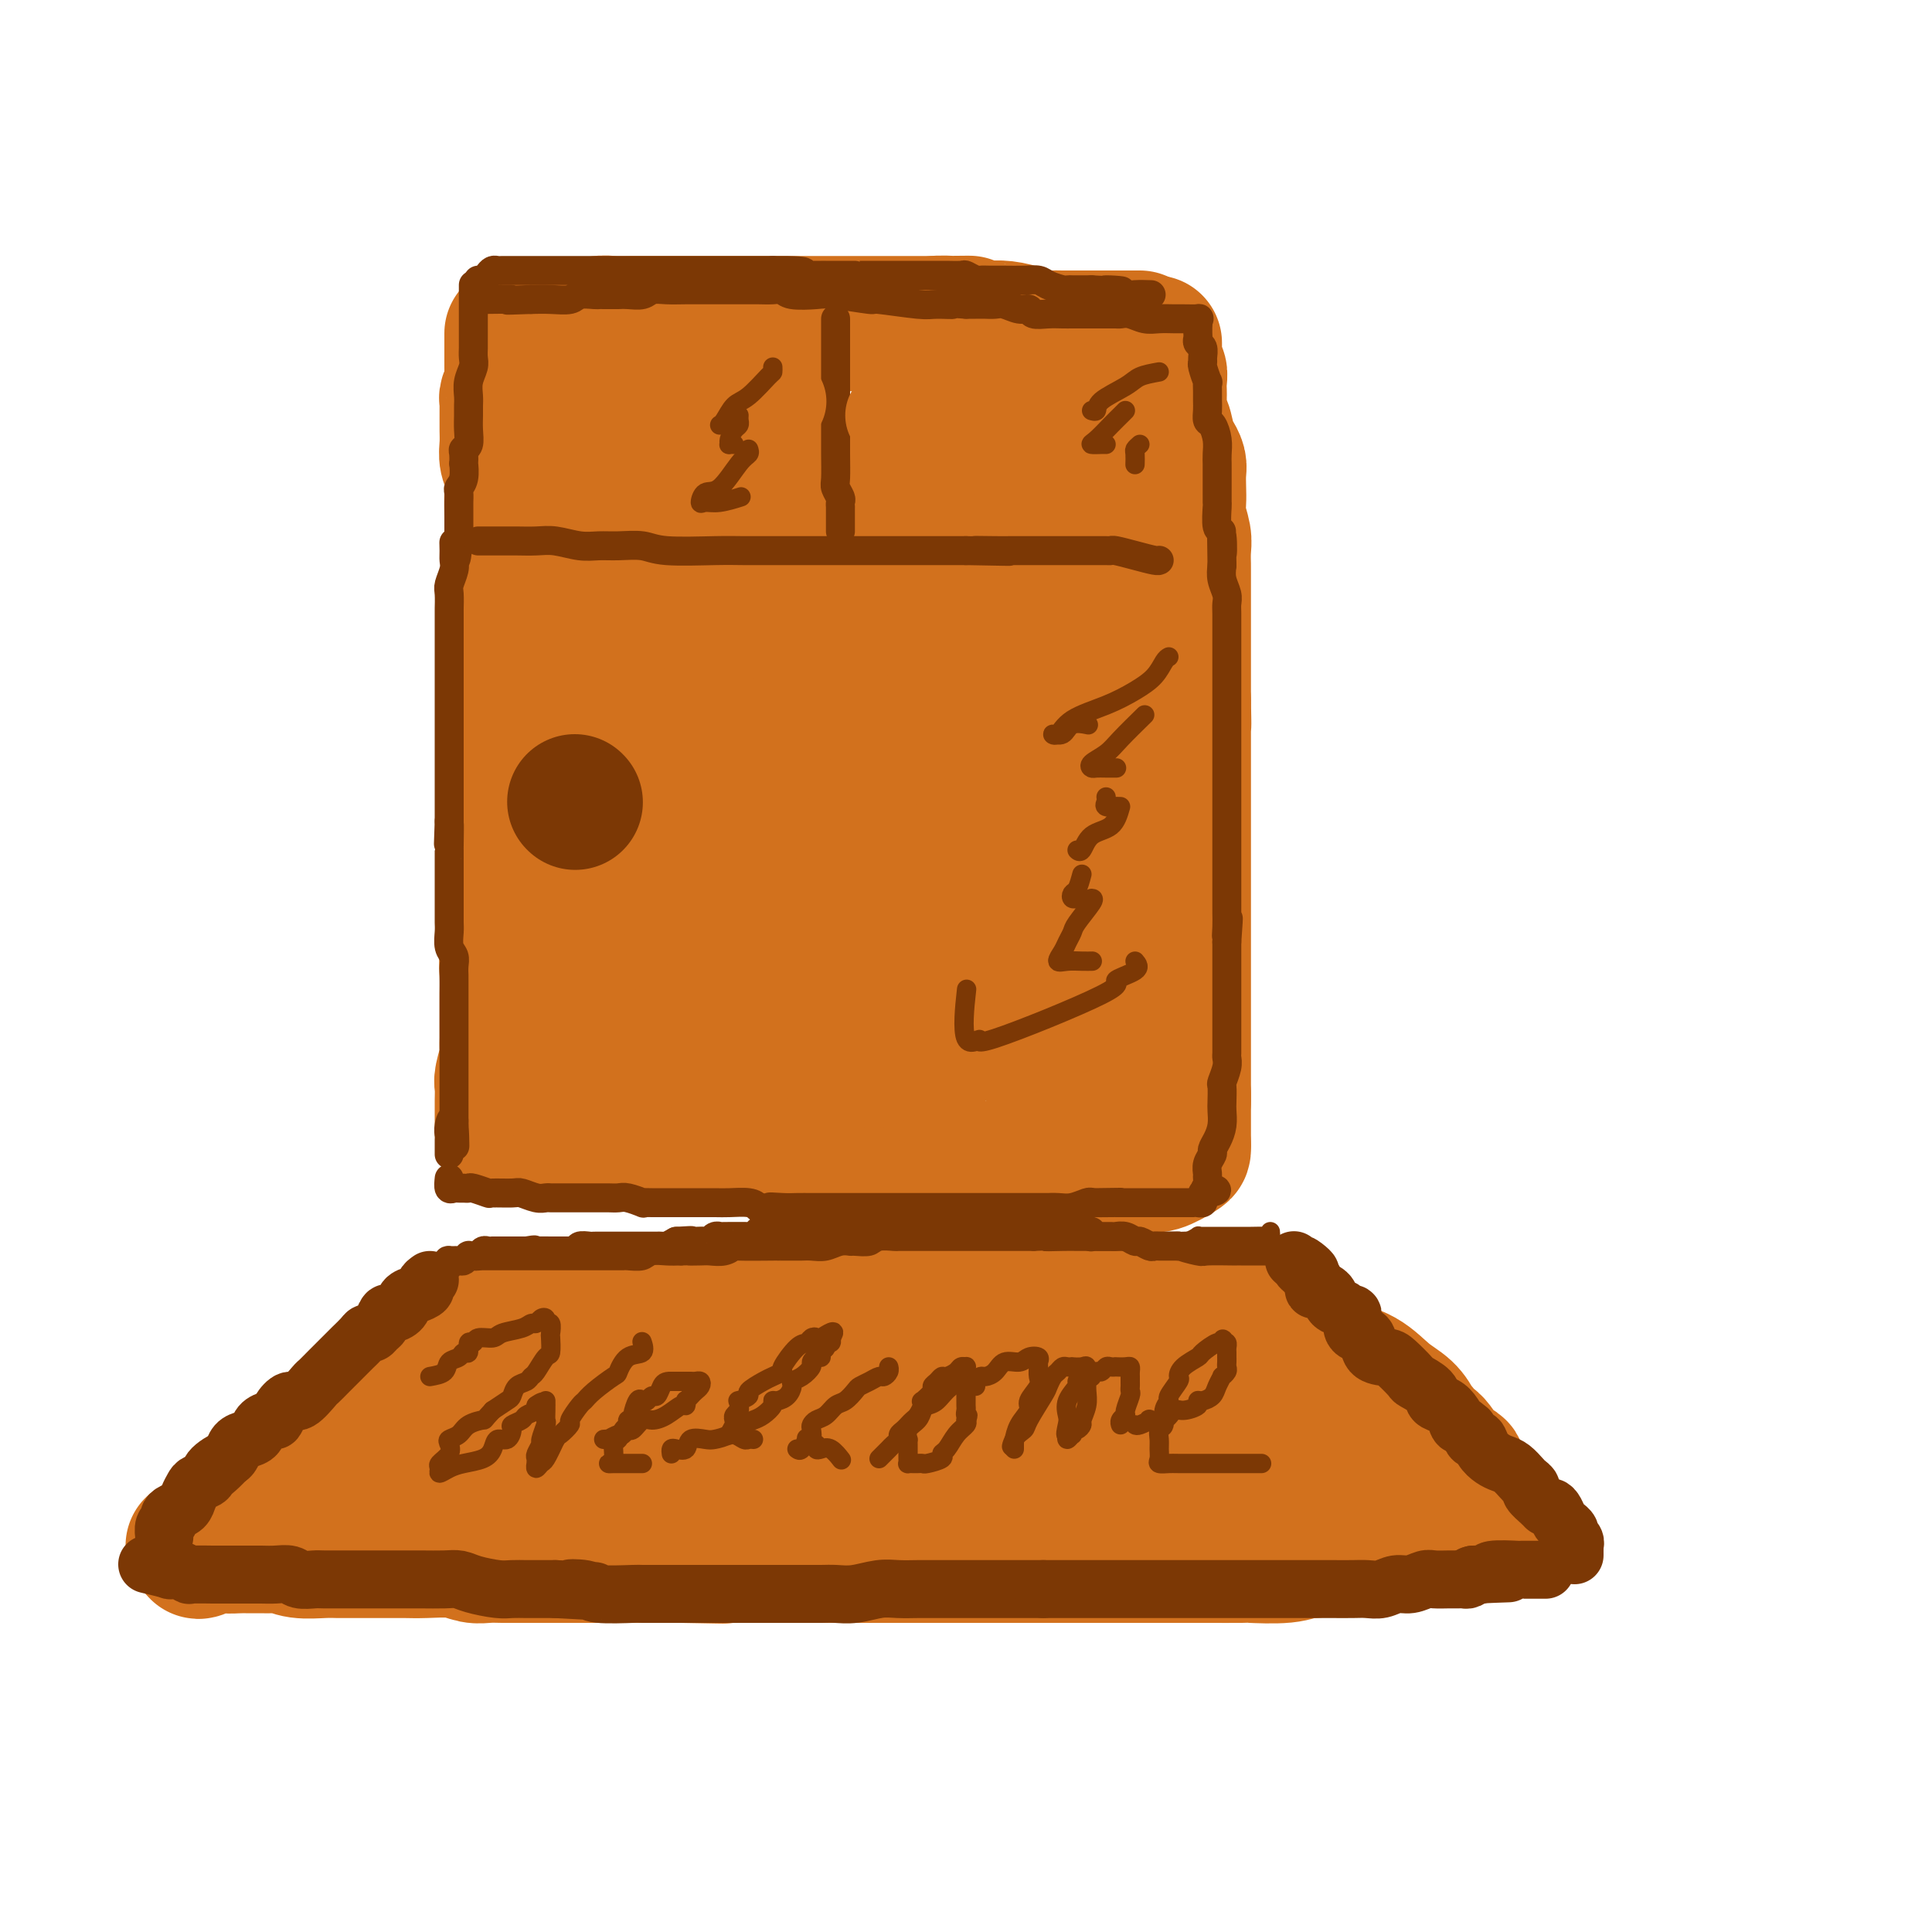 <svg viewBox='0 0 400 400' version='1.1' xmlns='http://www.w3.org/2000/svg' xmlns:xlink='http://www.w3.org/1999/xlink'><g fill='none' stroke='rgb(210,113,29)' stroke-width='28' stroke-linecap='round' stroke-linejoin='round'><path d='M115,83c-0.342,0.215 -0.684,0.430 -1,1c-0.316,0.570 -0.607,1.494 -1,2c-0.393,0.506 -0.889,0.595 -1,1c-0.111,0.405 0.163,1.126 0,2c-0.163,0.874 -0.762,1.900 -1,3c-0.238,1.100 -0.116,2.275 0,3c0.116,0.725 0.227,1.000 0,2c-0.227,1.000 -0.793,2.725 -1,4c-0.207,1.275 -0.054,2.100 0,4c0.054,1.900 0.011,4.876 0,7c-0.011,2.124 0.011,3.398 0,5c-0.011,1.602 -0.056,3.534 0,5c0.056,1.466 0.212,2.467 0,4c-0.212,1.533 -0.793,3.596 -1,5c-0.207,1.404 -0.041,2.147 0,3c0.041,0.853 -0.041,1.816 0,3c0.041,1.184 0.207,2.588 0,4c-0.207,1.412 -0.788,2.830 -1,4c-0.212,1.170 -0.057,2.092 0,3c0.057,0.908 0.016,1.803 0,3c-0.016,1.197 -0.008,2.698 0,4c0.008,1.302 0.017,2.405 0,4c-0.017,1.595 -0.061,3.681 0,5c0.061,1.319 0.227,1.871 0,3c-0.227,1.129 -0.845,2.836 -1,4c-0.155,1.164 0.154,1.786 0,3c-0.154,1.214 -0.772,3.019 -1,4c-0.228,0.981 -0.065,1.137 0,2c0.065,0.863 0.033,2.431 0,4'/><path d='M106,184c-0.620,13.134 -0.170,4.470 0,2c0.170,-2.470 0.060,1.255 0,3c-0.060,1.745 -0.069,1.511 0,2c0.069,0.489 0.215,1.702 0,3c-0.215,1.298 -0.790,2.681 -1,4c-0.210,1.319 -0.056,2.573 0,4c0.056,1.427 0.015,3.026 0,4c-0.015,0.974 -0.003,1.323 0,2c0.003,0.677 -0.003,1.684 0,3c0.003,1.316 0.015,2.942 0,4c-0.015,1.058 -0.057,1.547 0,2c0.057,0.453 0.211,0.870 0,2c-0.211,1.130 -0.789,2.971 -1,4c-0.211,1.029 -0.057,1.244 0,2c0.057,0.756 0.015,2.052 0,3c-0.015,0.948 -0.004,1.547 0,2c0.004,0.453 0.001,0.761 0,1c-0.001,0.239 -0.000,0.411 0,1c0.000,0.589 0.000,1.597 0,2c-0.000,0.403 -0.000,0.202 0,0'/><path d='M106,69c-0.000,0.471 -0.000,0.942 0,1c0.000,0.058 0.000,-0.298 0,0c-0.000,0.298 -0.000,1.250 0,2c0.000,0.750 0.001,1.299 0,2c-0.001,0.701 -0.004,1.553 0,2c0.004,0.447 0.015,0.487 0,1c-0.015,0.513 -0.057,1.497 0,2c0.057,0.503 0.211,0.523 0,1c-0.211,0.477 -0.789,1.411 -1,2c-0.211,0.589 -0.056,0.832 0,1c0.056,0.168 0.014,0.261 0,1c-0.014,0.739 -0.000,2.126 0,3c0.000,0.874 -0.014,1.236 0,2c0.014,0.764 0.056,1.929 0,3c-0.056,1.071 -0.211,2.048 0,3c0.211,0.952 0.788,1.881 1,3c0.212,1.119 0.060,2.429 0,4c-0.060,1.571 -0.026,3.404 0,5c0.026,1.596 0.046,2.957 0,4c-0.046,1.043 -0.156,1.770 0,3c0.156,1.230 0.578,2.963 1,4c0.422,1.037 0.845,1.377 1,2c0.155,0.623 0.041,1.529 0,3c-0.041,1.471 -0.011,3.508 0,5c0.011,1.492 0.003,2.440 0,3c-0.003,0.560 -0.001,0.731 0,1c0.001,0.269 0.000,0.634 0,1'/><path d='M108,133c0.333,10.667 0.167,5.333 0,0'/><path d='M112,68c0.240,-0.002 0.480,-0.004 1,0c0.520,0.004 1.320,0.015 2,0c0.680,-0.015 1.240,-0.057 2,0c0.760,0.057 1.721,0.211 3,0c1.279,-0.211 2.875,-0.789 4,-1c1.125,-0.211 1.778,-0.057 3,0c1.222,0.057 3.011,0.015 4,0c0.989,-0.015 1.177,-0.004 2,0c0.823,0.004 2.281,0.001 4,0c1.719,-0.001 3.700,-0.000 5,0c1.300,0.000 1.919,0.000 3,0c1.081,-0.000 2.625,-0.000 4,0c1.375,0.000 2.581,0.000 4,0c1.419,-0.000 3.052,-0.000 4,0c0.948,0.000 1.213,0.000 2,0c0.787,-0.000 2.097,-0.000 3,0c0.903,0.000 1.400,0.000 2,0c0.600,-0.000 1.302,-0.000 2,0c0.698,0.000 1.393,0.000 2,0c0.607,-0.000 1.126,-0.000 2,0c0.874,0.000 2.104,0.000 3,0c0.896,-0.000 1.457,-0.000 2,0c0.543,0.000 1.066,0.000 2,0c0.934,-0.000 2.278,-0.000 3,0c0.722,0.000 0.823,0.000 2,0c1.177,-0.000 3.431,-0.000 5,0c1.569,0.000 2.451,0.000 3,0c0.549,-0.000 0.763,-0.000 1,0c0.237,0.000 0.496,0.000 1,0c0.504,-0.000 1.252,0.000 2,0'/><path d='M194,67c12.807,-0.138 3.823,0.015 1,0c-2.823,-0.015 0.513,-0.200 2,0c1.487,0.200 1.124,0.785 2,1c0.876,0.215 2.991,0.060 4,0c1.009,-0.060 0.913,-0.026 1,0c0.087,0.026 0.358,0.046 1,0c0.642,-0.046 1.655,-0.156 3,0c1.345,0.156 3.021,0.578 4,1c0.979,0.422 1.262,0.845 2,1c0.738,0.155 1.932,0.041 3,0c1.068,-0.041 2.012,-0.011 3,0c0.988,0.011 2.021,0.003 3,0c0.979,-0.003 1.906,-0.001 3,0c1.094,0.001 2.356,0.000 3,0c0.644,-0.000 0.669,-0.000 1,0c0.331,0.000 0.968,0.000 1,0c0.032,-0.000 -0.541,-0.000 0,0c0.541,0.000 2.197,0.000 3,0c0.803,-0.000 0.755,-0.000 1,0c0.245,0.000 0.784,0.000 1,0c0.216,-0.000 0.108,-0.000 0,0'/><path d='M239,71c-0.001,0.344 -0.001,0.688 0,1c0.001,0.312 0.004,0.594 0,1c-0.004,0.406 -0.015,0.938 0,1c0.015,0.062 0.057,-0.345 0,0c-0.057,0.345 -0.211,1.440 0,2c0.211,0.560 0.789,0.583 1,1c0.211,0.417 0.057,1.228 0,2c-0.057,0.772 -0.016,1.507 0,2c0.016,0.493 0.007,0.745 0,1c-0.007,0.255 -0.013,0.513 0,1c0.013,0.487 0.045,1.205 0,2c-0.045,0.795 -0.166,1.669 0,2c0.166,0.331 0.619,0.118 1,1c0.381,0.882 0.691,2.858 1,4c0.309,1.142 0.619,1.450 1,2c0.381,0.550 0.833,1.343 1,2c0.167,0.657 0.048,1.180 0,2c-0.048,0.820 -0.027,1.937 0,3c0.027,1.063 0.060,2.072 0,3c-0.060,0.928 -0.212,1.776 0,3c0.212,1.224 0.789,2.824 1,4c0.211,1.176 0.057,1.927 0,3c-0.057,1.073 -0.015,2.466 0,3c0.015,0.534 0.004,0.209 0,1c-0.004,0.791 -0.001,2.698 0,4c0.001,1.302 0.000,1.997 0,3c-0.000,1.003 -0.000,2.313 0,4c0.000,1.687 0.000,3.751 0,5c-0.000,1.249 -0.000,1.682 0,3c0.000,1.318 0.000,3.519 0,5c-0.000,1.481 -0.000,2.240 0,3'/><path d='M245,145c0.155,8.166 0.041,4.081 0,3c-0.041,-1.081 -0.011,0.842 0,2c0.011,1.158 0.003,1.553 0,3c-0.003,1.447 -0.001,3.948 0,5c0.001,1.052 0.000,0.655 0,1c-0.000,0.345 -0.000,1.431 0,3c0.000,1.569 0.000,3.620 0,5c-0.000,1.380 -0.000,2.088 0,3c0.000,0.912 0.000,2.029 0,3c-0.000,0.971 -0.000,1.795 0,3c0.000,1.205 0.000,2.792 0,4c-0.000,1.208 -0.000,2.038 0,3c0.000,0.962 0.000,2.055 0,3c-0.000,0.945 -0.000,1.742 0,3c0.000,1.258 0.000,2.978 0,4c-0.000,1.022 -0.000,1.345 0,2c0.000,0.655 0.000,1.643 0,3c-0.000,1.357 -0.000,3.083 0,4c0.000,0.917 0.000,1.026 0,2c-0.000,0.974 -0.000,2.813 0,4c0.000,1.187 0.000,1.723 0,2c-0.000,0.277 -0.000,0.297 0,1c0.000,0.703 -0.000,2.090 0,3c0.000,0.910 -0.000,1.342 0,2c0.000,0.658 -0.000,1.540 0,2c0.000,0.460 -0.000,0.498 0,1c0.000,0.502 -0.000,1.469 0,2c0.000,0.531 -0.000,0.627 0,1c0.000,0.373 -0.000,1.024 0,2c0.000,0.976 -0.000,2.279 0,3c0.000,0.721 0.000,0.861 0,1'/><path d='M245,228c0.000,12.804 0.000,3.314 0,0c0.000,-3.314 0.000,-0.451 0,1c-0.000,1.451 -0.000,1.489 0,2c0.000,0.511 0.000,1.496 0,2c0.000,0.504 0.000,0.527 0,1c0.000,0.473 0.000,1.397 0,2c0.000,0.603 -0.000,0.887 0,1c0.000,0.113 0.000,0.057 0,0'/><path d='M245,237c-0.003,-0.099 -0.006,-0.198 0,0c0.006,0.198 0.021,0.694 0,1c-0.021,0.306 -0.076,0.421 -1,1c-0.924,0.579 -2.716,1.623 -4,2c-1.284,0.377 -2.062,0.087 -3,0c-0.938,-0.087 -2.038,0.029 -3,0c-0.962,-0.029 -1.787,-0.204 -3,0c-1.213,0.204 -2.816,0.787 -4,1c-1.184,0.213 -1.950,0.057 -3,0c-1.050,-0.057 -2.383,-0.016 -4,0c-1.617,0.016 -3.516,0.005 -5,0c-1.484,-0.005 -2.553,-0.005 -4,0c-1.447,0.005 -3.274,0.016 -5,0c-1.726,-0.016 -3.353,-0.060 -5,0c-1.647,0.060 -3.315,0.224 -6,0c-2.685,-0.224 -6.387,-0.835 -9,-1c-2.613,-0.165 -4.138,0.114 -6,0c-1.862,-0.114 -4.062,-0.623 -6,-1c-1.938,-0.377 -3.613,-0.622 -5,-1c-1.387,-0.378 -2.485,-0.890 -4,-1c-1.515,-0.110 -3.448,0.180 -5,0c-1.552,-0.180 -2.725,-0.832 -4,-1c-1.275,-0.168 -2.652,0.148 -4,0c-1.348,-0.148 -2.666,-0.762 -4,-1c-1.334,-0.238 -2.683,-0.102 -4,0c-1.317,0.102 -2.600,0.171 -4,0c-1.400,-0.171 -2.917,-0.582 -4,-1c-1.083,-0.418 -1.734,-0.844 -3,-1c-1.266,-0.156 -3.149,-0.042 -4,0c-0.851,0.042 -0.672,0.012 -1,0c-0.328,-0.012 -1.164,-0.006 -2,0'/><path d='M126,234c-10.852,-1.237 -3.483,-0.331 -1,0c2.483,0.331 0.080,0.085 -1,0c-1.080,-0.085 -0.835,-0.010 -1,0c-0.165,0.010 -0.739,-0.044 -1,0c-0.261,0.044 -0.211,0.186 0,-1c0.211,-1.186 0.581,-3.699 1,-6c0.419,-2.301 0.886,-4.391 1,-7c0.114,-2.609 -0.124,-5.736 0,-8c0.124,-2.264 0.611,-3.666 1,-6c0.389,-2.334 0.681,-5.599 1,-8c0.319,-2.401 0.664,-3.937 1,-6c0.336,-2.063 0.664,-4.654 1,-7c0.336,-2.346 0.679,-4.447 1,-7c0.321,-2.553 0.621,-5.560 1,-8c0.379,-2.440 0.836,-4.315 1,-6c0.164,-1.685 0.033,-3.180 0,-5c-0.033,-1.820 0.030,-3.963 0,-6c-0.030,-2.037 -0.152,-3.967 0,-6c0.152,-2.033 0.579,-4.169 1,-6c0.421,-1.831 0.834,-3.357 1,-5c0.166,-1.643 0.083,-3.404 0,-5c-0.083,-1.596 -0.167,-3.027 0,-4c0.167,-0.973 0.583,-1.486 1,-2'/><path d='M134,125c1.503,-13.724 0.259,-4.533 0,-2c-0.259,2.533 0.466,-1.590 1,-4c0.534,-2.410 0.875,-3.107 1,-4c0.125,-0.893 0.032,-1.983 0,-3c-0.032,-1.017 -0.005,-1.962 0,-3c0.005,-1.038 -0.013,-2.170 0,-3c0.013,-0.830 0.057,-1.359 0,-2c-0.057,-0.641 -0.216,-1.395 0,-2c0.216,-0.605 0.805,-1.062 1,-2c0.195,-0.938 -0.006,-2.358 0,-3c0.006,-0.642 0.217,-0.506 1,-1c0.783,-0.494 2.137,-1.618 3,-3c0.863,-1.382 1.236,-3.022 2,-4c0.764,-0.978 1.921,-1.295 3,-2c1.079,-0.705 2.082,-1.798 3,-3c0.918,-1.202 1.752,-2.514 2,-3c0.248,-0.486 -0.089,-0.147 0,0c0.089,0.147 0.606,0.103 1,0c0.394,-0.103 0.666,-0.265 1,0c0.334,0.265 0.731,0.957 1,2c0.269,1.043 0.412,2.435 1,4c0.588,1.565 1.622,3.301 2,5c0.378,1.699 0.101,3.361 0,5c-0.101,1.639 -0.026,3.256 0,5c0.026,1.744 0.001,3.617 0,6c-0.001,2.383 0.020,5.278 0,8c-0.020,2.722 -0.082,5.271 0,7c0.082,1.729 0.309,2.637 0,5c-0.309,2.363 -1.155,6.182 -2,10'/><path d='M155,138c-1.003,9.106 -2.509,8.871 -4,11c-1.491,2.129 -2.967,6.624 -4,10c-1.033,3.376 -1.622,5.635 -2,8c-0.378,2.365 -0.546,4.838 -1,9c-0.454,4.162 -1.196,10.015 -1,15c0.196,4.985 1.330,9.104 2,11c0.670,1.896 0.875,1.569 1,2c0.125,0.431 0.169,1.619 1,3c0.831,1.381 2.447,2.956 4,4c1.553,1.044 3.041,1.559 4,2c0.959,0.441 1.388,0.809 2,1c0.612,0.191 1.407,0.204 2,0c0.593,-0.204 0.984,-0.626 1,-1c0.016,-0.374 -0.343,-0.701 0,-2c0.343,-1.299 1.388,-3.570 3,-7c1.612,-3.430 3.792,-8.018 5,-12c1.208,-3.982 1.446,-7.357 2,-11c0.554,-3.643 1.426,-7.553 2,-11c0.574,-3.447 0.850,-6.431 1,-10c0.150,-3.569 0.174,-7.722 1,-12c0.826,-4.278 2.454,-8.682 3,-12c0.546,-3.318 0.009,-5.550 0,-8c-0.009,-2.450 0.509,-5.116 1,-7c0.491,-1.884 0.954,-2.984 1,-4c0.046,-1.016 -0.325,-1.949 0,-3c0.325,-1.051 1.347,-2.221 2,-3c0.653,-0.779 0.938,-1.168 1,-2c0.062,-0.832 -0.099,-2.109 0,-3c0.099,-0.891 0.457,-1.398 1,-2c0.543,-0.602 1.272,-1.301 2,-2'/><path d='M185,102c1.025,-1.962 0.588,-0.866 1,-1c0.412,-0.134 1.673,-1.496 3,-3c1.327,-1.504 2.721,-3.148 4,-4c1.279,-0.852 2.442,-0.913 3,-1c0.558,-0.087 0.509,-0.202 1,0c0.491,0.202 1.522,0.721 2,2c0.478,1.279 0.404,3.319 1,5c0.596,1.681 1.862,3.002 3,5c1.138,1.998 2.148,4.674 3,7c0.852,2.326 1.548,4.301 2,7c0.452,2.699 0.662,6.122 1,9c0.338,2.878 0.805,5.211 1,8c0.195,2.789 0.119,6.033 0,10c-0.119,3.967 -0.280,8.658 -1,12c-0.720,3.342 -1.998,5.335 -3,8c-1.002,2.665 -1.726,6.002 -2,9c-0.274,2.998 -0.096,5.658 0,9c0.096,3.342 0.112,7.365 0,10c-0.112,2.635 -0.352,3.882 0,6c0.352,2.118 1.295,5.107 2,7c0.705,1.893 1.171,2.691 2,4c0.829,1.309 2.019,3.130 3,4c0.981,0.870 1.751,0.791 2,1c0.249,0.209 -0.025,0.708 0,1c0.025,0.292 0.347,0.377 1,0c0.653,-0.377 1.637,-1.217 2,-2c0.363,-0.783 0.104,-1.509 1,-3c0.896,-1.491 2.948,-3.745 5,-6'/><path d='M222,206c2.023,-3.311 2.582,-6.090 3,-9c0.418,-2.910 0.695,-5.952 1,-9c0.305,-3.048 0.636,-6.102 1,-10c0.364,-3.898 0.760,-8.639 1,-12c0.240,-3.361 0.323,-5.340 0,-8c-0.323,-2.660 -1.053,-5.999 -2,-9c-0.947,-3.001 -2.110,-5.662 -3,-8c-0.890,-2.338 -1.506,-4.352 -2,-6c-0.494,-1.648 -0.864,-2.928 -1,-4c-0.136,-1.072 -0.036,-1.935 0,-3c0.036,-1.065 0.010,-2.332 0,-3c-0.010,-0.668 -0.003,-0.739 0,-2c0.003,-1.261 0.001,-3.714 0,-5c-0.001,-1.286 -0.000,-1.404 0,-2c0.000,-0.596 0.000,-1.669 0,-3c-0.000,-1.331 -0.000,-2.921 0,-4c0.000,-1.079 0.000,-1.649 0,-3c-0.000,-1.351 -0.000,-3.485 0,-5c0.000,-1.515 0.000,-2.413 0,-3c-0.000,-0.587 -0.000,-0.864 0,-2c0.000,-1.136 0.001,-3.130 0,-4c-0.001,-0.870 -0.005,-0.615 0,-1c0.005,-0.385 0.019,-1.408 0,-2c-0.019,-0.592 -0.072,-0.751 0,-1c0.072,-0.249 0.270,-0.588 0,-1c-0.270,-0.412 -1.009,-0.896 -2,-1c-0.991,-0.104 -2.235,0.174 -3,0c-0.765,-0.174 -1.050,-0.799 -2,-1c-0.950,-0.201 -2.563,0.023 -4,0c-1.437,-0.023 -2.696,-0.292 -5,0c-2.304,0.292 -5.652,1.146 -9,2'/><path d='M195,87c-2.966,0.560 -3.381,0.960 -4,2c-0.619,1.040 -1.442,2.720 -2,4c-0.558,1.280 -0.849,2.159 -1,5c-0.151,2.841 -0.160,7.645 0,10c0.160,2.355 0.489,2.263 1,4c0.511,1.737 1.206,5.304 2,8c0.794,2.696 1.689,4.521 3,7c1.311,2.479 3.037,5.611 4,8c0.963,2.389 1.162,4.034 2,5c0.838,0.966 2.316,1.254 3,2c0.684,0.746 0.575,1.951 1,3c0.425,1.049 1.383,1.943 2,4c0.617,2.057 0.893,5.277 1,9c0.107,3.723 0.044,7.947 0,12c-0.044,4.053 -0.071,7.933 -1,12c-0.929,4.067 -2.760,8.319 -4,12c-1.240,3.681 -1.889,6.790 -3,10c-1.111,3.210 -2.685,6.520 -4,9c-1.315,2.480 -2.373,4.131 -3,6c-0.627,1.869 -0.823,3.956 -1,4c-0.177,0.044 -0.335,-1.955 0,-3c0.335,-1.045 1.161,-1.136 2,-3c0.839,-1.864 1.689,-5.500 2,-9c0.311,-3.500 0.084,-6.866 0,-11c-0.084,-4.134 -0.024,-9.038 0,-11c0.024,-1.962 0.012,-0.981 0,0'/><path d='M181,163c-0.453,-0.107 -0.906,-0.214 -1,0c-0.094,0.214 0.171,0.750 0,2c-0.171,1.250 -0.779,3.216 -1,6c-0.221,2.784 -0.056,6.387 0,10c0.056,3.613 0.004,7.237 0,11c-0.004,3.763 0.041,7.664 0,11c-0.041,3.336 -0.168,6.107 0,9c0.168,2.893 0.631,5.908 1,7c0.369,1.092 0.645,0.262 1,0c0.355,-0.262 0.788,0.046 1,0c0.212,-0.046 0.204,-0.445 1,-1c0.796,-0.555 2.396,-1.268 3,-3c0.604,-1.732 0.214,-4.485 1,-7c0.786,-2.515 2.750,-4.793 4,-8c1.250,-3.207 1.786,-7.345 2,-9c0.214,-1.655 0.107,-0.828 0,0'/><path d='M194,168c-0.249,2.301 -0.497,4.601 -1,8c-0.503,3.399 -1.260,7.895 -2,12c-0.740,4.105 -1.465,7.818 -2,11c-0.535,3.182 -0.882,5.833 -1,7c-0.118,1.167 -0.007,0.850 0,1c0.007,0.150 -0.089,0.767 1,-1c1.089,-1.767 3.364,-5.917 5,-10c1.636,-4.083 2.633,-8.099 3,-13c0.367,-4.901 0.105,-10.686 0,-13c-0.105,-2.314 -0.052,-1.157 0,0'/><path d='M182,96c-0.329,0.004 -0.658,0.007 -1,0c-0.342,-0.007 -0.696,-0.026 -1,0c-0.304,0.026 -0.558,0.097 -1,1c-0.442,0.903 -1.071,2.640 -2,5c-0.929,2.360 -2.156,5.344 -3,9c-0.844,3.656 -1.304,7.984 -2,13c-0.696,5.016 -1.627,10.719 -2,13c-0.373,2.281 -0.186,1.141 0,0'/><path d='M93,274c-0.430,-0.088 -0.859,-0.176 -1,0c-0.141,0.176 0.008,0.615 0,1c-0.008,0.385 -0.172,0.717 -1,1c-0.828,0.283 -2.319,0.518 -3,1c-0.681,0.482 -0.553,1.212 -1,2c-0.447,0.788 -1.471,1.633 -2,2c-0.529,0.367 -0.565,0.255 -1,1c-0.435,0.745 -1.268,2.345 -2,3c-0.732,0.655 -1.361,0.365 -2,1c-0.639,0.635 -1.287,2.196 -2,3c-0.713,0.804 -1.489,0.850 -2,1c-0.511,0.150 -0.755,0.405 -1,1c-0.245,0.595 -0.489,1.530 -1,2c-0.511,0.470 -1.289,0.474 -2,1c-0.711,0.526 -1.355,1.573 -2,2c-0.645,0.427 -1.291,0.233 -2,1c-0.709,0.767 -1.481,2.496 -2,3c-0.519,0.504 -0.786,-0.216 -1,0c-0.214,0.216 -0.377,1.367 -1,2c-0.623,0.633 -1.706,0.747 -2,1c-0.294,0.253 0.202,0.644 0,1c-0.202,0.356 -1.101,0.678 -2,1'/><path d='M60,305c-5.344,4.958 -2.205,1.854 -1,1c1.205,-0.854 0.477,0.541 0,1c-0.477,0.459 -0.701,-0.018 -1,0c-0.299,0.018 -0.671,0.529 -1,1c-0.329,0.471 -0.614,0.900 -1,1c-0.386,0.100 -0.875,-0.131 -1,0c-0.125,0.131 0.112,0.623 0,1c-0.112,0.377 -0.573,0.640 -1,1c-0.427,0.360 -0.821,0.816 -1,1c-0.179,0.184 -0.144,0.095 0,0c0.144,-0.095 0.398,-0.195 0,0c-0.398,0.195 -1.448,0.686 -2,1c-0.552,0.314 -0.605,0.452 -1,1c-0.395,0.548 -1.130,1.506 -2,2c-0.870,0.494 -1.874,0.525 -3,1c-1.126,0.475 -2.374,1.395 -3,2c-0.626,0.605 -0.630,0.894 -1,1c-0.370,0.106 -1.106,0.030 -1,0c0.106,-0.030 1.053,-0.015 2,0'/><path d='M42,320c-2.494,2.320 0.272,0.621 2,0c1.728,-0.621 2.417,-0.163 3,0c0.583,0.163 1.058,0.029 3,0c1.942,-0.029 5.350,0.045 7,0c1.650,-0.045 1.543,-0.208 2,0c0.457,0.208 1.478,0.788 3,1c1.522,0.212 3.547,0.057 5,0c1.453,-0.057 2.336,-0.015 3,0c0.664,0.015 1.111,0.004 2,0c0.889,-0.004 2.220,-0.001 3,0c0.780,0.001 1.009,-0.001 2,0c0.991,0.001 2.744,0.004 4,0c1.256,-0.004 2.016,-0.015 3,0c0.984,0.015 2.193,0.057 4,0c1.807,-0.057 4.213,-0.211 6,0c1.787,0.211 2.954,0.789 4,1c1.046,0.211 1.970,0.057 3,0c1.030,-0.057 2.166,-0.015 3,0c0.834,0.015 1.367,0.004 2,0c0.633,-0.004 1.367,-0.001 2,0c0.633,0.001 1.166,0.000 2,0c0.834,-0.000 1.970,-0.000 3,0c1.030,0.000 1.956,0.000 3,0c1.044,-0.000 2.208,-0.000 3,0c0.792,0.000 1.211,0.000 2,0c0.789,-0.000 1.946,-0.000 3,0c1.054,0.000 2.003,0.000 3,0c0.997,-0.000 2.040,-0.000 3,0c0.960,0.000 1.835,0.000 3,0c1.165,-0.000 2.618,-0.000 4,0c1.382,0.000 2.691,0.000 4,0'/><path d='M141,322c15.833,0.309 5.914,0.083 3,0c-2.914,-0.083 1.176,-0.022 4,0c2.824,0.022 4.380,0.006 6,0c1.620,-0.006 3.303,-0.002 5,0c1.697,0.002 3.409,0.000 5,0c1.591,-0.000 3.062,-0.000 5,0c1.938,0.000 4.344,0.000 6,0c1.656,-0.000 2.562,-0.000 4,0c1.438,0.000 3.409,0.000 5,0c1.591,-0.000 2.804,-0.000 4,0c1.196,0.000 2.376,0.000 4,0c1.624,-0.000 3.693,-0.000 5,0c1.307,0.000 1.854,0.000 3,0c1.146,-0.000 2.892,-0.000 4,0c1.108,0.000 1.577,-0.000 3,0c1.423,0.000 3.801,0.000 5,0c1.199,-0.000 1.218,-0.000 2,0c0.782,0.000 2.326,0.000 4,0c1.674,-0.000 3.478,-0.000 5,0c1.522,0.000 2.760,0.000 4,0c1.240,-0.000 2.480,-0.000 4,0c1.520,0.000 3.319,0.000 5,0c1.681,-0.000 3.243,-0.000 5,0c1.757,0.000 3.709,0.001 5,0c1.291,-0.001 1.921,-0.004 4,0c2.079,0.004 5.606,0.016 7,0c1.394,-0.016 0.655,-0.060 2,0c1.345,0.060 4.773,0.222 7,0c2.227,-0.222 3.253,-0.829 4,-1c0.747,-0.171 1.213,0.094 2,0c0.787,-0.094 1.893,-0.547 3,-1'/><path d='M275,320c20.901,-0.305 6.154,-0.068 1,0c-5.154,0.068 -0.716,-0.035 1,0c1.716,0.035 0.710,0.207 1,0c0.290,-0.207 1.878,-0.791 3,-1c1.122,-0.209 1.780,-0.041 2,0c0.220,0.041 0.004,-0.045 1,0c0.996,0.045 3.205,0.222 4,0c0.795,-0.222 0.178,-0.844 1,-1c0.822,-0.156 3.085,0.154 4,0c0.915,-0.154 0.482,-0.772 1,-1c0.518,-0.228 1.985,-0.065 3,0c1.015,0.065 1.577,0.032 2,0c0.423,-0.032 0.707,-0.061 1,0c0.293,0.061 0.594,0.213 1,0c0.406,-0.213 0.918,-0.792 1,-1c0.082,-0.208 -0.265,-0.045 0,0c0.265,0.045 1.143,-0.029 2,0c0.857,0.029 1.692,0.162 2,0c0.308,-0.162 0.088,-0.618 0,-1c-0.088,-0.382 -0.044,-0.691 0,-1'/><path d='M306,314c4.799,-1.088 1.297,-0.807 0,-1c-1.297,-0.193 -0.389,-0.860 0,-1c0.389,-0.140 0.258,0.247 0,0c-0.258,-0.247 -0.643,-1.128 -1,-2c-0.357,-0.872 -0.684,-1.734 -1,-2c-0.316,-0.266 -0.619,0.065 -1,0c-0.381,-0.065 -0.839,-0.525 -1,-1c-0.161,-0.475 -0.025,-0.965 0,-1c0.025,-0.035 -0.063,0.384 0,0c0.063,-0.384 0.276,-1.570 0,-2c-0.276,-0.430 -1.039,-0.105 -2,-1c-0.961,-0.895 -2.118,-3.010 -3,-4c-0.882,-0.990 -1.489,-0.855 -2,-1c-0.511,-0.145 -0.926,-0.570 -1,-1c-0.074,-0.430 0.193,-0.865 0,-1c-0.193,-0.135 -0.846,0.031 -1,0c-0.154,-0.031 0.192,-0.260 0,-1c-0.192,-0.740 -0.922,-1.992 -2,-3c-1.078,-1.008 -2.506,-1.774 -4,-3c-1.494,-1.226 -3.056,-2.913 -5,-4c-1.944,-1.087 -4.272,-1.573 -7,-3c-2.728,-1.427 -5.858,-3.794 -8,-5c-2.142,-1.206 -3.296,-1.251 -5,-2c-1.704,-0.749 -3.959,-2.202 -5,-3c-1.041,-0.798 -0.869,-0.942 -1,-1c-0.131,-0.058 -0.566,-0.029 -1,0'/><path d='M255,271c-5.760,-3.249 -2.161,-0.870 -1,0c1.161,0.870 -0.115,0.233 -1,0c-0.885,-0.233 -1.380,-0.062 -3,0c-1.620,0.062 -4.364,0.017 -6,0c-1.636,-0.017 -2.164,-0.004 -3,0c-0.836,0.004 -1.981,0.001 -3,0c-1.019,-0.001 -1.913,-0.000 -3,0c-1.087,0.000 -2.367,0.000 -4,0c-1.633,-0.000 -3.619,-0.000 -5,0c-1.381,0.000 -2.158,0.000 -3,0c-0.842,-0.000 -1.748,-0.000 -3,0c-1.252,0.000 -2.851,0.000 -4,0c-1.149,-0.000 -1.847,-0.000 -3,0c-1.153,0.000 -2.761,0.000 -4,0c-1.239,-0.000 -2.107,-0.000 -3,0c-0.893,0.000 -1.809,0.000 -3,0c-1.191,-0.000 -2.658,-0.000 -4,0c-1.342,0.000 -2.559,0.000 -4,0c-1.441,-0.000 -3.107,-0.000 -4,0c-0.893,0.000 -1.014,0.000 -2,0c-0.986,-0.000 -2.837,-0.000 -4,0c-1.163,0.000 -1.638,0.000 -3,0c-1.362,-0.000 -3.612,-0.000 -5,0c-1.388,0.000 -1.914,0.000 -3,0c-1.086,-0.000 -2.732,0.000 -4,0c-1.268,0.000 -2.157,0.000 -3,0c-0.843,0.000 -1.638,0.000 -3,0c-1.362,0.000 -3.290,0.000 -4,0c-0.710,0.000 -0.203,0.000 -1,0c-0.797,0.000 -2.899,0.000 -5,0'/><path d='M154,271c-16.091,0.000 -5.819,0.000 -3,0c2.819,-0.000 -1.814,-0.000 -4,0c-2.186,0.000 -1.923,0.000 -2,0c-0.077,-0.000 -0.492,-0.000 -2,0c-1.508,0.000 -4.107,0.000 -5,0c-0.893,-0.000 -0.079,-0.000 -1,0c-0.921,0.000 -3.576,0.000 -5,0c-1.424,-0.000 -1.617,-0.000 -2,0c-0.383,0.000 -0.956,0.000 -2,0c-1.044,-0.000 -2.559,-0.001 -4,0c-1.441,0.001 -2.807,0.004 -4,0c-1.193,-0.004 -2.213,-0.016 -3,0c-0.787,0.016 -1.341,0.061 -2,0c-0.659,-0.061 -1.424,-0.228 -2,0c-0.576,0.228 -0.964,0.849 -2,1c-1.036,0.151 -2.720,-0.170 -4,0c-1.280,0.170 -2.158,0.829 -3,1c-0.842,0.171 -1.650,-0.146 -3,0c-1.350,0.146 -3.243,0.756 -4,1c-0.757,0.244 -0.379,0.122 0,0'/><path d='M88,281c-0.155,0.024 -0.309,0.048 0,0c0.309,-0.048 1.082,-0.167 2,0c0.918,0.167 1.982,0.619 3,1c1.018,0.381 1.992,0.691 3,1c1.008,0.309 2.052,0.619 3,1c0.948,0.381 1.801,0.834 5,1c3.199,0.166 8.745,0.044 13,0c4.255,-0.044 7.219,-0.012 12,0c4.781,0.012 11.381,0.003 16,0c4.619,-0.003 7.259,0.000 10,0c2.741,-0.000 5.585,-0.004 8,0c2.415,0.004 4.403,0.015 6,0c1.597,-0.015 2.803,-0.057 4,0c1.197,0.057 2.386,0.212 4,0c1.614,-0.212 3.652,-0.790 5,-1c1.348,-0.210 2.006,-0.052 4,0c1.994,0.052 5.324,-0.001 9,0c3.676,0.001 7.698,0.056 12,0c4.302,-0.056 8.884,-0.221 15,0c6.116,0.221 13.767,0.830 18,1c4.233,0.170 5.050,-0.098 7,0c1.950,0.098 5.035,0.562 7,1c1.965,0.438 2.811,0.849 4,1c1.189,0.151 2.720,0.043 4,0c1.280,-0.043 2.310,-0.020 3,0c0.690,0.020 1.041,0.036 1,0c-0.041,-0.036 -0.472,-0.125 0,0c0.472,0.125 1.849,0.464 3,1c1.151,0.536 2.075,1.268 3,2'/><path d='M272,290c5.626,0.952 7.192,0.833 8,1c0.808,0.167 0.860,0.620 1,1c0.140,0.380 0.370,0.687 0,1c-0.370,0.313 -1.339,0.633 -2,1c-0.661,0.367 -1.014,0.782 -2,1c-0.986,0.218 -2.605,0.240 -6,1c-3.395,0.760 -8.566,2.257 -12,3c-3.434,0.743 -5.132,0.731 -9,1c-3.868,0.269 -9.907,0.818 -14,1c-4.093,0.182 -6.241,-0.005 -10,0c-3.759,0.005 -9.130,0.200 -13,0c-3.870,-0.200 -6.238,-0.796 -9,-1c-2.762,-0.204 -5.917,-0.016 -9,0c-3.083,0.016 -6.095,-0.139 -9,0c-2.905,0.139 -5.704,0.573 -8,1c-2.296,0.427 -4.087,0.846 -6,1c-1.913,0.154 -3.946,0.041 -6,0c-2.054,-0.041 -4.129,-0.011 -6,0c-1.871,0.011 -3.539,0.003 -5,0c-1.461,-0.003 -2.715,-0.001 -5,0c-2.285,0.001 -5.600,0.000 -8,0c-2.400,-0.000 -3.886,-0.000 -5,0c-1.114,0.000 -1.855,0.000 -3,0c-1.145,-0.000 -2.693,-0.000 -4,0c-1.307,0.000 -2.373,0.000 -4,0c-1.627,-0.000 -3.813,-0.000 -6,0'/><path d='M120,302c-21.160,0.305 -9.060,0.067 -6,0c3.060,-0.067 -2.920,0.038 -6,0c-3.080,-0.038 -3.261,-0.217 -5,0c-1.739,0.217 -5.035,0.832 -6,1c-0.965,0.168 0.403,-0.110 0,0c-0.403,0.110 -2.575,0.607 -4,1c-1.425,0.393 -2.103,0.681 -3,1c-0.897,0.319 -2.013,0.667 -3,1c-0.987,0.333 -1.845,0.649 -3,1c-1.155,0.351 -2.608,0.735 -4,1c-1.392,0.265 -2.724,0.411 -4,1c-1.276,0.589 -2.497,1.620 -4,2c-1.503,0.380 -3.286,0.109 -4,0c-0.714,-0.109 -0.357,-0.054 0,0'/></g>
<g fill='none' stroke='rgb(124,56,5)' stroke-width='12' stroke-linecap='round' stroke-linejoin='round'><path d='M89,265c-0.468,0.335 -0.936,0.671 -1,1c-0.064,0.329 0.277,0.653 0,1c-0.277,0.347 -1.174,0.718 -2,1c-0.826,0.282 -1.583,0.475 -2,1c-0.417,0.525 -0.493,1.383 -1,2c-0.507,0.617 -1.445,0.992 -2,1c-0.555,0.008 -0.726,-0.352 -1,0c-0.274,0.352 -0.650,1.417 -1,2c-0.350,0.583 -0.675,0.685 -1,1c-0.325,0.315 -0.651,0.844 -1,1c-0.349,0.156 -0.722,-0.062 -1,0c-0.278,0.062 -0.462,0.404 -1,1c-0.538,0.596 -1.430,1.445 -2,2c-0.570,0.555 -0.819,0.815 -1,1c-0.181,0.185 -0.293,0.296 -1,1c-0.707,0.704 -2.009,2.001 -3,3c-0.991,0.999 -1.670,1.699 -2,2c-0.330,0.301 -0.312,0.204 -1,1c-0.688,0.796 -2.081,2.486 -3,3c-0.919,0.514 -1.363,-0.147 -2,0c-0.637,0.147 -1.465,1.104 -2,2c-0.535,0.896 -0.776,1.732 -1,2c-0.224,0.268 -0.431,-0.031 -1,0c-0.569,0.031 -1.500,0.393 -2,1c-0.500,0.607 -0.568,1.458 -1,2c-0.432,0.542 -1.229,0.774 -2,1c-0.771,0.226 -1.515,0.445 -2,1c-0.485,0.555 -0.710,1.444 -1,2c-0.290,0.556 -0.645,0.778 -1,1'/><path d='M47,302c-6.611,5.919 -2.138,2.215 -1,1c1.138,-1.215 -1.057,0.058 -2,1c-0.943,0.942 -0.633,1.551 -1,2c-0.367,0.449 -1.411,0.736 -2,1c-0.589,0.264 -0.722,0.504 -1,1c-0.278,0.496 -0.700,1.246 -1,2c-0.300,0.754 -0.476,1.510 -1,2c-0.524,0.490 -1.394,0.713 -2,1c-0.606,0.287 -0.947,0.638 -1,1c-0.053,0.362 0.182,0.736 0,1c-0.182,0.264 -0.780,0.417 -1,1c-0.220,0.583 -0.063,1.595 0,2c0.063,0.405 0.031,0.202 0,0'/><path d='M31,324c-0.465,-0.111 -0.930,-0.222 0,0c0.930,0.222 3.254,0.777 4,1c0.746,0.223 -0.088,0.112 0,0c0.088,-0.112 1.096,-0.226 2,0c0.904,0.226 1.704,0.793 2,1c0.296,0.207 0.088,0.055 1,0c0.912,-0.055 2.943,-0.015 4,0c1.057,0.015 1.141,0.003 2,0c0.859,-0.003 2.494,0.003 4,0c1.506,-0.003 2.883,-0.015 4,0c1.117,0.015 1.975,0.057 3,0c1.025,-0.057 2.219,-0.211 3,0c0.781,0.211 1.150,0.789 2,1c0.850,0.211 2.181,0.057 3,0c0.819,-0.057 1.125,-0.015 2,0c0.875,0.015 2.320,0.004 3,0c0.680,-0.004 0.596,-0.001 1,0c0.404,0.001 1.296,0.000 2,0c0.704,-0.000 1.220,0.000 2,0c0.780,-0.000 1.822,-0.001 3,0c1.178,0.001 2.490,0.003 4,0c1.510,-0.003 3.216,-0.011 5,0c1.784,0.011 3.646,0.041 5,0c1.354,-0.041 2.201,-0.155 3,0c0.799,0.155 1.551,0.577 3,1c1.449,0.423 3.596,0.845 5,1c1.404,0.155 2.067,0.041 3,0c0.933,-0.041 2.137,-0.011 3,0c0.863,0.011 1.386,0.003 2,0c0.614,-0.003 1.318,-0.001 2,0c0.682,0.001 1.341,0.000 2,0'/><path d='M115,329c13.798,0.790 6.294,0.264 4,0c-2.294,-0.264 0.623,-0.267 2,0c1.377,0.267 1.214,0.804 3,1c1.786,0.196 5.521,0.053 7,0c1.479,-0.053 0.703,-0.014 2,0c1.297,0.014 4.668,0.004 7,0c2.332,-0.004 3.625,-0.001 5,0c1.375,0.001 2.831,0.000 4,0c1.169,-0.000 2.052,-0.000 3,0c0.948,0.000 1.962,0.000 3,0c1.038,-0.000 2.099,0.000 3,0c0.901,-0.000 1.640,-0.000 2,0c0.360,0.000 0.340,0.000 1,0c0.660,-0.000 1.999,-0.000 3,0c1.001,0.000 1.662,0.001 2,0c0.338,-0.001 0.351,-0.004 1,0c0.649,0.004 1.933,0.015 3,0c1.067,-0.015 1.917,-0.057 3,0c1.083,0.057 2.401,0.211 4,0c1.599,-0.211 3.481,-0.789 5,-1c1.519,-0.211 2.675,-0.057 4,0c1.325,0.057 2.820,0.015 4,0c1.180,-0.015 2.044,-0.004 3,0c0.956,0.004 2.004,0.001 3,0c0.996,-0.001 1.940,-0.000 3,0c1.060,0.000 2.237,0.000 3,0c0.763,-0.000 1.112,-0.000 2,0c0.888,0.000 2.316,0.000 4,0c1.684,-0.000 3.624,-0.000 5,0c1.376,0.000 2.188,0.000 3,0'/><path d='M216,329c16.448,-0.000 7.067,-0.000 4,0c-3.067,0.000 0.180,0.000 2,0c1.820,-0.000 2.213,-0.000 3,0c0.787,0.000 1.969,0.000 3,0c1.031,-0.000 1.910,-0.000 3,0c1.090,0.000 2.391,0.000 4,0c1.609,-0.000 3.526,-0.000 5,0c1.474,0.000 2.505,0.000 4,0c1.495,-0.000 3.456,-0.000 5,0c1.544,0.000 2.673,0.000 5,0c2.327,-0.000 5.853,-0.000 8,0c2.147,0.000 2.914,0.000 4,0c1.086,-0.000 2.492,-0.000 4,0c1.508,0.000 3.117,0.001 4,0c0.883,-0.001 1.041,-0.004 2,0c0.959,0.004 2.721,0.016 4,0c1.279,-0.016 2.076,-0.061 3,0c0.924,0.061 1.976,0.227 3,0c1.024,-0.227 2.021,-0.845 3,-1c0.979,-0.155 1.940,0.155 3,0c1.060,-0.155 2.220,-0.774 3,-1c0.780,-0.226 1.179,-0.060 2,0c0.821,0.060 2.065,0.013 3,0c0.935,-0.013 1.560,0.007 2,0c0.440,-0.007 0.695,-0.040 1,0c0.305,0.040 0.658,0.154 1,0c0.342,-0.154 0.671,-0.577 1,-1'/><path d='M305,326c13.945,-0.480 4.307,-0.181 1,0c-3.307,0.181 -0.284,0.245 1,0c1.284,-0.245 0.827,-0.798 2,-1c1.173,-0.202 3.974,-0.054 5,0c1.026,0.054 0.275,0.015 1,0c0.725,-0.015 2.926,-0.004 4,0c1.074,0.004 1.020,0.001 1,0c-0.020,-0.001 -0.006,-0.000 0,0c0.006,0.000 0.003,0.000 0,0'/><path d='M326,322c-0.002,-0.303 -0.005,-0.606 0,-1c0.005,-0.394 0.016,-0.879 0,-1c-0.016,-0.121 -0.061,0.121 0,0c0.061,-0.121 0.226,-0.607 0,-1c-0.226,-0.393 -0.844,-0.693 -1,-1c-0.156,-0.307 0.152,-0.620 0,-1c-0.152,-0.380 -0.762,-0.826 -1,-1c-0.238,-0.174 -0.105,-0.075 0,0c0.105,0.075 0.182,0.125 0,0c-0.182,-0.125 -0.623,-0.426 -1,-1c-0.377,-0.574 -0.689,-1.421 -1,-2c-0.311,-0.579 -0.621,-0.889 -1,-1c-0.379,-0.111 -0.827,-0.022 -1,0c-0.173,0.022 -0.070,-0.021 0,0c0.070,0.021 0.107,0.108 0,0c-0.107,-0.108 -0.356,-0.409 -1,-1c-0.644,-0.591 -1.681,-1.471 -2,-2c-0.319,-0.529 0.080,-0.705 0,-1c-0.080,-0.295 -0.640,-0.708 -1,-1c-0.360,-0.292 -0.520,-0.462 -1,-1c-0.480,-0.538 -1.280,-1.444 -2,-2c-0.720,-0.556 -1.359,-0.760 -2,-1c-0.641,-0.240 -1.285,-0.515 -2,-1c-0.715,-0.485 -1.501,-1.182 -2,-2c-0.499,-0.818 -0.711,-1.759 -1,-2c-0.289,-0.241 -0.654,0.217 -1,0c-0.346,-0.217 -0.673,-1.108 -1,-2'/><path d='M304,296c-3.201,-2.765 -2.203,-1.177 -2,-1c0.203,0.177 -0.387,-1.056 -1,-2c-0.613,-0.944 -1.247,-1.599 -2,-2c-0.753,-0.401 -1.623,-0.549 -2,-1c-0.377,-0.451 -0.260,-1.207 -1,-2c-0.740,-0.793 -2.339,-1.625 -3,-2c-0.661,-0.375 -0.386,-0.293 -1,-1c-0.614,-0.707 -2.119,-2.203 -3,-3c-0.881,-0.797 -1.140,-0.896 -2,-1c-0.860,-0.104 -2.321,-0.213 -3,-1c-0.679,-0.787 -0.574,-2.252 -1,-3c-0.426,-0.748 -1.381,-0.779 -2,-1c-0.619,-0.221 -0.901,-0.633 -1,-1c-0.099,-0.367 -0.014,-0.690 0,-1c0.014,-0.310 -0.042,-0.607 0,-1c0.042,-0.393 0.181,-0.882 0,-1c-0.181,-0.118 -0.682,0.136 -1,0c-0.318,-0.136 -0.453,-0.663 -1,-1c-0.547,-0.337 -1.506,-0.486 -2,-1c-0.494,-0.514 -0.525,-1.395 -1,-2c-0.475,-0.605 -1.395,-0.935 -2,-1c-0.605,-0.065 -0.894,0.136 -1,0c-0.106,-0.136 -0.030,-0.610 0,-1c0.030,-0.390 0.015,-0.695 0,-1'/><path d='M272,265c-5.128,-5.261 -1.949,-2.912 -1,-2c0.949,0.912 -0.333,0.389 -1,0c-0.667,-0.389 -0.718,-0.643 -1,-1c-0.282,-0.357 -0.795,-0.816 -1,-1c-0.205,-0.184 -0.103,-0.092 0,0'/></g>
<g fill='none' stroke='rgb(124,56,5)' stroke-width='6' stroke-linecap='round' stroke-linejoin='round'><path d='M98,59c-0.000,0.238 -0.000,0.476 0,1c0.000,0.524 0.000,1.333 0,2c-0.000,0.667 -0.000,1.190 0,2c0.000,0.810 0.001,1.907 0,3c-0.001,1.093 -0.004,2.182 0,3c0.004,0.818 0.015,1.363 0,2c-0.015,0.637 -0.057,1.364 0,2c0.057,0.636 0.211,1.181 0,2c-0.211,0.819 -0.789,1.913 -1,3c-0.211,1.087 -0.056,2.168 0,3c0.056,0.832 0.011,1.413 0,2c-0.011,0.587 0.011,1.178 0,2c-0.011,0.822 -0.055,1.875 0,3c0.055,1.125 0.211,2.323 0,3c-0.211,0.677 -0.788,0.832 -1,1c-0.212,0.168 -0.061,0.350 0,1c0.061,0.650 0.030,1.770 0,2c-0.030,0.230 -0.061,-0.429 0,0c0.061,0.429 0.212,1.945 0,3c-0.212,1.055 -0.789,1.649 -1,2c-0.211,0.351 -0.057,0.460 0,1c0.057,0.540 0.015,1.510 0,2c-0.015,0.490 -0.004,0.499 0,1c0.004,0.501 0.001,1.495 0,2c-0.001,0.505 -0.000,0.521 0,1c0.000,0.479 0.000,1.423 0,2c-0.000,0.577 -0.000,0.789 0,1'/><path d='M95,111c-0.692,8.464 -0.921,3.623 -1,2c-0.079,-1.623 -0.007,-0.028 0,1c0.007,1.028 -0.051,1.488 0,2c0.051,0.512 0.210,1.076 0,2c-0.210,0.924 -0.788,2.209 -1,3c-0.212,0.791 -0.057,1.087 0,2c0.057,0.913 0.015,2.442 0,3c-0.015,0.558 -0.004,0.146 0,1c0.004,0.854 0.001,2.973 0,4c-0.001,1.027 -0.000,0.962 0,1c0.000,0.038 0.000,0.179 0,1c-0.000,0.821 -0.000,2.321 0,3c0.000,0.679 0.000,0.538 0,1c-0.000,0.462 -0.000,1.528 0,2c0.000,0.472 0.000,0.352 0,1c-0.000,0.648 -0.000,2.066 0,3c0.000,0.934 0.000,1.386 0,2c-0.000,0.614 -0.000,1.390 0,2c0.000,0.610 0.000,1.056 0,2c-0.000,0.944 -0.000,2.388 0,3c0.000,0.612 0.000,0.392 0,1c-0.000,0.608 -0.000,2.045 0,3c0.000,0.955 0.000,1.430 0,2c-0.000,0.570 -0.000,1.236 0,2c0.000,0.764 0.000,1.624 0,2c-0.000,0.376 -0.000,0.266 0,1c0.000,0.734 0.000,2.313 0,3c-0.000,0.687 -0.000,0.482 0,1c0.000,0.518 0.000,1.759 0,3'/><path d='M93,170c-0.309,9.115 -0.083,2.402 0,1c0.083,-1.402 0.022,2.506 0,4c-0.022,1.494 -0.006,0.575 0,1c0.006,0.425 0.002,2.193 0,3c-0.002,0.807 -0.000,0.653 0,1c0.000,0.347 0.000,1.195 0,2c-0.000,0.805 -0.000,1.567 0,2c0.000,0.433 0.000,0.538 0,1c-0.000,0.462 -0.001,1.282 0,2c0.001,0.718 0.004,1.333 0,2c-0.004,0.667 -0.015,1.386 0,2c0.015,0.614 0.057,1.124 0,2c-0.057,0.876 -0.211,2.118 0,3c0.211,0.882 0.789,1.405 1,2c0.211,0.595 0.057,1.262 0,2c-0.057,0.738 -0.015,1.548 0,2c0.015,0.452 0.004,0.545 0,1c-0.004,0.455 -0.001,1.271 0,2c0.001,0.729 0.000,1.371 0,2c-0.000,0.629 -0.000,1.247 0,2c0.000,0.753 0.000,1.642 0,2c-0.000,0.358 -0.000,0.185 0,1c0.000,0.815 0.000,2.618 0,3c-0.000,0.382 -0.000,-0.657 0,0c0.000,0.657 0.000,3.012 0,4c-0.000,0.988 -0.000,0.610 0,1c0.000,0.390 0.000,1.546 0,3c-0.000,1.454 -0.000,3.204 0,4c0.000,0.796 0.000,0.637 0,1c-0.000,0.363 -0.000,1.246 0,2c0.000,0.754 0.000,1.377 0,2'/><path d='M94,232c0.215,9.848 0.254,3.468 0,1c-0.254,-2.468 -0.800,-1.026 -1,0c-0.200,1.026 -0.054,1.634 0,2c0.054,0.366 0.014,0.490 0,1c-0.014,0.510 -0.004,1.407 0,2c0.004,0.593 0.001,0.884 0,1c-0.001,0.116 -0.001,0.058 0,0'/><path d='M93,244c-0.089,0.845 -0.178,1.691 0,2c0.178,0.309 0.623,0.082 1,0c0.377,-0.082 0.687,-0.018 1,0c0.313,0.018 0.630,-0.009 1,0c0.370,0.009 0.792,0.055 1,0c0.208,-0.055 0.200,-0.212 1,0c0.800,0.212 2.406,0.793 3,1c0.594,0.207 0.176,0.041 1,0c0.824,-0.041 2.890,0.041 4,0c1.110,-0.041 1.265,-0.207 2,0c0.735,0.207 2.049,0.788 3,1c0.951,0.212 1.537,0.057 2,0c0.463,-0.057 0.803,-0.015 1,0c0.197,0.015 0.251,0.004 1,0c0.749,-0.004 2.193,-0.001 3,0c0.807,0.001 0.977,-0.001 2,0c1.023,0.001 2.898,0.004 4,0c1.102,-0.004 1.429,-0.015 2,0c0.571,0.015 1.384,0.057 2,0c0.616,-0.057 1.033,-0.211 2,0c0.967,0.211 2.484,0.789 3,1c0.516,0.211 0.032,0.057 0,0c-0.032,-0.057 0.388,-0.015 2,0c1.612,0.015 4.417,0.003 6,0c1.583,-0.003 1.943,0.002 3,0c1.057,-0.002 2.809,-0.011 4,0c1.191,0.011 1.821,0.041 3,0c1.179,-0.041 2.908,-0.155 4,0c1.092,0.155 1.546,0.577 2,1'/><path d='M157,250c10.496,0.928 4.737,0.249 3,0c-1.737,-0.249 0.549,-0.067 2,0c1.451,0.067 2.066,0.018 3,0c0.934,-0.018 2.188,-0.005 3,0c0.812,0.005 1.183,0.001 2,0c0.817,-0.001 2.080,-0.000 3,0c0.920,0.000 1.498,0.000 2,0c0.502,-0.000 0.928,-0.000 2,0c1.072,0.000 2.791,0.000 4,0c1.209,-0.000 1.908,-0.000 3,0c1.092,0.000 2.577,0.000 4,0c1.423,-0.000 2.785,-0.000 4,0c1.215,0.000 2.285,0.000 3,0c0.715,-0.000 1.076,-0.000 2,0c0.924,0.000 2.411,0.000 3,0c0.589,-0.000 0.280,-0.000 1,0c0.720,0.000 2.468,0.000 3,0c0.532,-0.000 -0.153,-0.000 0,0c0.153,0.000 1.144,0.000 2,0c0.856,-0.000 1.578,-0.000 2,0c0.422,0.000 0.546,0.000 1,0c0.454,-0.000 1.240,-0.000 2,0c0.760,0.000 1.495,0.000 2,0c0.505,-0.000 0.782,-0.000 1,0c0.218,0.000 0.379,0.001 1,0c0.621,-0.001 1.704,-0.004 2,0c0.296,0.004 -0.194,0.015 0,0c0.194,-0.015 1.073,-0.056 2,0c0.927,0.056 1.904,0.207 3,0c1.096,-0.207 2.313,-0.774 3,-1c0.687,-0.226 0.843,-0.113 1,0'/><path d='M226,249c11.018,-0.155 4.065,-0.041 2,0c-2.065,0.041 0.760,0.011 2,0c1.240,-0.011 0.896,-0.003 1,0c0.104,0.003 0.658,0.001 1,0c0.342,-0.001 0.473,-0.000 1,0c0.527,0.000 1.452,0.000 2,0c0.548,-0.000 0.721,-0.000 1,0c0.279,0.000 0.664,0.000 1,0c0.336,-0.000 0.624,0.000 1,0c0.376,-0.000 0.839,-0.000 1,0c0.161,0.000 0.019,0.000 1,0c0.981,-0.000 3.085,-0.000 4,0c0.915,0.000 0.641,0.001 1,0c0.359,-0.001 1.350,-0.003 2,0c0.650,0.003 0.958,0.011 1,0c0.042,-0.011 -0.182,-0.042 0,0c0.182,0.042 0.770,0.155 1,0c0.230,-0.155 0.100,-0.580 0,-1c-0.100,-0.420 -0.172,-0.834 0,-1c0.172,-0.166 0.586,-0.083 1,0'/><path d='M250,247c3.712,-0.566 0.994,-0.980 0,-1c-0.994,-0.020 -0.262,0.356 0,0c0.262,-0.356 0.055,-1.443 0,-2c-0.055,-0.557 0.040,-0.585 0,-1c-0.040,-0.415 -0.217,-1.216 0,-2c0.217,-0.784 0.829,-1.551 1,-2c0.171,-0.449 -0.098,-0.580 0,-1c0.098,-0.420 0.562,-1.129 1,-2c0.438,-0.871 0.848,-1.905 1,-3c0.152,-1.095 0.044,-2.250 0,-3c-0.044,-0.750 -0.026,-1.094 0,-2c0.026,-0.906 0.060,-2.374 0,-3c-0.060,-0.626 -0.212,-0.409 0,-1c0.212,-0.591 0.789,-1.989 1,-3c0.211,-1.011 0.057,-1.637 0,-2c-0.057,-0.363 -0.015,-0.465 0,-1c0.015,-0.535 0.004,-1.503 0,-2c-0.004,-0.497 -0.001,-0.522 0,-1c0.001,-0.478 0.000,-1.409 0,-2c-0.000,-0.591 -0.000,-0.844 0,-1c0.000,-0.156 0.000,-0.217 0,-1c-0.000,-0.783 -0.000,-2.290 0,-3c0.000,-0.710 0.000,-0.624 0,-1c-0.000,-0.376 -0.000,-1.213 0,-2c0.000,-0.787 0.000,-1.524 0,-2c-0.000,-0.476 -0.000,-0.690 0,-1c0.000,-0.310 0.000,-0.716 0,-1c-0.000,-0.284 -0.000,-0.447 0,-1c0.000,-0.553 0.000,-1.495 0,-2c-0.000,-0.505 -0.000,-0.573 0,-1c0.000,-0.427 0.000,-1.214 0,-2'/><path d='M254,195c0.619,-8.479 0.166,-3.677 0,-2c-0.166,1.677 -0.044,0.227 0,-1c0.044,-1.227 0.012,-2.232 0,-3c-0.012,-0.768 -0.003,-1.301 0,-2c0.003,-0.699 0.001,-1.566 0,-3c-0.001,-1.434 -0.000,-3.436 0,-4c0.000,-0.564 0.000,0.311 0,0c-0.000,-0.311 -0.000,-1.806 0,-3c0.000,-1.194 0.000,-2.086 0,-3c-0.000,-0.914 -0.000,-1.850 0,-3c0.000,-1.150 0.000,-2.514 0,-4c-0.000,-1.486 -0.000,-3.095 0,-4c0.000,-0.905 0.000,-1.108 0,-2c-0.000,-0.892 -0.000,-2.474 0,-4c0.000,-1.526 -0.000,-2.995 0,-4c0.000,-1.005 0.000,-1.547 0,-2c-0.000,-0.453 -0.000,-0.816 0,-2c0.000,-1.184 0.000,-3.189 0,-4c-0.000,-0.811 -0.000,-0.428 0,-1c0.000,-0.572 0.000,-2.098 0,-3c-0.000,-0.902 -0.000,-1.182 0,-2c0.000,-0.818 0.000,-2.176 0,-3c-0.000,-0.824 -0.000,-1.113 0,-2c0.000,-0.887 0.001,-2.372 0,-3c-0.001,-0.628 -0.004,-0.398 0,-1c0.004,-0.602 0.015,-2.037 0,-3c-0.015,-0.963 -0.056,-1.454 0,-2c0.056,-0.546 0.207,-1.147 0,-2c-0.207,-0.853 -0.774,-1.958 -1,-3c-0.226,-1.042 -0.113,-2.021 0,-3'/><path d='M253,117c-0.171,-12.580 -0.098,-5.028 0,-3c0.098,2.028 0.223,-1.466 0,-3c-0.223,-1.534 -0.792,-1.106 -1,-2c-0.208,-0.894 -0.056,-3.108 0,-4c0.056,-0.892 0.015,-0.462 0,-1c-0.015,-0.538 -0.004,-2.044 0,-3c0.004,-0.956 0.002,-1.361 0,-2c-0.002,-0.639 -0.003,-1.513 0,-2c0.003,-0.487 0.011,-0.588 0,-1c-0.011,-0.412 -0.041,-1.136 0,-2c0.041,-0.864 0.155,-1.870 0,-3c-0.155,-1.130 -0.577,-2.385 -1,-3c-0.423,-0.615 -0.846,-0.590 -1,-1c-0.154,-0.410 -0.040,-1.256 0,-2c0.040,-0.744 0.007,-1.387 0,-2c-0.007,-0.613 0.012,-1.197 0,-2c-0.012,-0.803 -0.056,-1.825 0,-2c0.056,-0.175 0.212,0.496 0,0c-0.212,-0.496 -0.793,-2.160 -1,-3c-0.207,-0.840 -0.041,-0.855 0,-1c0.041,-0.145 -0.041,-0.419 0,-1c0.041,-0.581 0.207,-1.470 0,-2c-0.207,-0.530 -0.788,-0.703 -1,-1c-0.212,-0.297 -0.057,-0.719 0,-1c0.057,-0.281 0.015,-0.422 0,-1c-0.015,-0.578 -0.004,-1.594 0,-2c0.004,-0.406 0.002,-0.203 0,0'/><path d='M248,67c-0.080,-0.423 -0.160,-0.846 0,-1c0.160,-0.154 0.560,-0.040 0,0c-0.560,0.040 -2.079,0.007 -3,0c-0.921,-0.007 -1.245,0.012 -2,0c-0.755,-0.012 -1.942,-0.056 -3,0c-1.058,0.056 -1.985,0.211 -3,0c-1.015,-0.211 -2.116,-0.789 -3,-1c-0.884,-0.211 -1.550,-0.057 -2,0c-0.450,0.057 -0.683,0.015 -1,0c-0.317,-0.015 -0.718,-0.004 -1,0c-0.282,0.004 -0.446,0.001 -1,0c-0.554,-0.001 -1.499,-0.000 -2,0c-0.501,0.000 -0.559,-0.000 -1,0c-0.441,0.000 -1.263,0.001 -2,0c-0.737,-0.001 -1.387,-0.004 -2,0c-0.613,0.004 -1.188,0.016 -2,0c-0.812,-0.016 -1.859,-0.061 -3,0c-1.141,0.061 -2.374,0.226 -3,0c-0.626,-0.226 -0.644,-0.845 -1,-1c-0.356,-0.155 -1.051,0.155 -2,0c-0.949,-0.155 -2.151,-0.774 -3,-1c-0.849,-0.226 -1.343,-0.061 -2,0c-0.657,0.061 -1.475,0.016 -2,0c-0.525,-0.016 -0.757,-0.004 -1,0c-0.243,0.004 -0.498,0.001 -1,0c-0.502,-0.001 -1.251,-0.001 -2,0'/><path d='M200,63c-7.954,-0.614 -3.838,-0.149 -3,0c0.838,0.149 -1.603,-0.016 -3,0c-1.397,0.016 -1.750,0.214 -4,0c-2.250,-0.214 -6.396,-0.841 -8,-1c-1.604,-0.159 -0.667,0.150 -2,0c-1.333,-0.150 -4.937,-0.758 -7,-1c-2.063,-0.242 -2.587,-0.117 -4,0c-1.413,0.117 -3.716,0.228 -5,0c-1.284,-0.228 -1.549,-0.793 -2,-1c-0.451,-0.207 -1.088,-0.055 -2,0c-0.912,0.055 -2.100,0.015 -3,0c-0.900,-0.015 -1.514,-0.004 -2,0c-0.486,0.004 -0.846,0.001 -1,0c-0.154,-0.001 -0.102,0.000 -1,0c-0.898,-0.000 -2.744,-0.001 -4,0c-1.256,0.001 -1.921,0.004 -3,0c-1.079,-0.004 -2.572,-0.015 -4,0c-1.428,0.015 -2.792,0.057 -4,0c-1.208,-0.057 -2.259,-0.211 -3,0c-0.741,0.211 -1.172,0.789 -2,1c-0.828,0.211 -2.054,0.057 -3,0c-0.946,-0.057 -1.614,-0.015 -2,0c-0.386,0.015 -0.492,0.003 -1,0c-0.508,-0.003 -1.419,0.003 -2,0c-0.581,-0.003 -0.833,-0.015 -1,0c-0.167,0.015 -0.249,0.056 -1,0c-0.751,-0.056 -2.170,-0.211 -3,0c-0.830,0.211 -1.070,0.788 -2,1c-0.930,0.212 -2.552,0.061 -4,0c-1.448,-0.061 -2.724,-0.030 -4,0'/><path d='M110,62c-8.286,0.310 -4.000,0.083 -4,0c0.000,-0.083 -4.286,-0.024 -6,0c-1.714,0.024 -0.857,0.012 0,0'/><path d='M99,58c0.333,0.083 0.667,0.166 1,0c0.333,-0.166 0.666,-0.580 1,-1c0.334,-0.420 0.667,-0.845 1,-1c0.333,-0.155 0.664,-0.042 1,0c0.336,0.042 0.676,0.011 1,0c0.324,-0.011 0.633,-0.003 1,0c0.367,0.003 0.792,0.001 1,0c0.208,-0.001 0.200,-0.000 1,0c0.800,0.000 2.409,0.000 3,0c0.591,-0.000 0.164,-0.000 1,0c0.836,0.000 2.933,0.000 4,0c1.067,-0.000 1.102,-0.000 2,0c0.898,0.000 2.660,0.000 4,0c1.340,-0.000 2.260,-0.000 3,0c0.740,0.000 1.300,0.000 2,0c0.700,-0.000 1.538,-0.000 2,0c0.462,0.000 0.547,0.000 1,0c0.453,-0.000 1.275,-0.000 2,0c0.725,0.000 1.353,0.000 2,0c0.647,-0.000 1.312,-0.000 2,0c0.688,0.000 1.401,0.000 2,0c0.599,-0.000 1.086,-0.000 2,0c0.914,0.000 2.254,0.000 3,0c0.746,-0.000 0.896,-0.000 2,0c1.104,0.000 3.162,0.000 5,0c1.838,-0.000 3.456,-0.000 5,0c1.544,0.000 3.012,0.000 4,0c0.988,0.000 1.494,0.000 2,0'/><path d='M160,56c10.301,-0.083 5.554,0.710 4,1c-1.554,0.290 0.085,0.078 1,0c0.915,-0.078 1.106,-0.021 2,0c0.894,0.021 2.489,0.006 3,0c0.511,-0.006 -0.064,-0.001 1,0c1.064,0.001 3.765,0.000 5,0c1.235,-0.000 1.004,-0.000 1,0c-0.004,0.000 0.219,0.000 1,0c0.781,-0.000 2.119,-0.000 3,0c0.881,0.000 1.305,0.000 2,0c0.695,-0.000 1.662,-0.000 3,0c1.338,0.000 3.049,0.000 4,0c0.951,-0.000 1.143,-0.001 2,0c0.857,0.001 2.380,0.004 3,0c0.620,-0.004 0.336,-0.015 1,0c0.664,0.015 2.274,0.057 3,0c0.726,-0.057 0.567,-0.211 1,0c0.433,0.211 1.459,0.789 2,1c0.541,0.211 0.596,0.056 1,0c0.404,-0.056 1.157,-0.012 2,0c0.843,0.012 1.778,-0.007 3,0c1.222,0.007 2.733,0.040 4,0c1.267,-0.040 2.290,-0.154 3,0c0.710,0.154 1.108,0.577 2,1c0.892,0.423 2.280,0.845 3,1c0.720,0.155 0.773,0.041 1,0c0.227,-0.041 0.628,-0.011 1,0c0.372,0.011 0.716,0.003 1,0c0.284,-0.003 0.510,-0.001 1,0c0.490,0.001 1.245,0.000 2,0'/><path d='M226,60c10.744,0.558 4.603,-0.047 3,0c-1.603,0.047 1.333,0.744 3,1c1.667,0.256 2.064,0.069 3,0c0.936,-0.069 2.410,-0.020 3,0c0.590,0.020 0.295,0.010 0,0'/><path d='M99,112c0.343,0.000 0.686,0.000 1,0c0.314,-0.000 0.600,-0.000 1,0c0.400,0.000 0.914,0.000 1,0c0.086,-0.000 -0.257,-0.001 0,0c0.257,0.001 1.114,0.004 2,0c0.886,-0.004 1.801,-0.015 3,0c1.199,0.015 2.682,0.057 4,0c1.318,-0.057 2.471,-0.212 4,0c1.529,0.212 3.435,0.793 5,1c1.565,0.207 2.788,0.041 4,0c1.212,-0.041 2.412,0.041 4,0c1.588,-0.041 3.562,-0.207 5,0c1.438,0.207 2.338,0.788 5,1c2.662,0.212 7.085,0.057 10,0c2.915,-0.057 4.320,-0.015 6,0c1.680,0.015 3.633,0.004 5,0c1.367,-0.004 2.146,-0.001 3,0c0.854,0.001 1.782,0.000 3,0c1.218,-0.000 2.726,-0.000 4,0c1.274,0.000 2.312,0.000 3,0c0.688,-0.000 1.024,-0.000 2,0c0.976,0.000 2.592,0.000 4,0c1.408,-0.000 2.609,-0.000 4,0c1.391,0.000 2.971,0.000 4,0c1.029,-0.000 1.508,-0.000 3,0c1.492,0.000 3.998,0.000 6,0c2.002,-0.000 3.501,-0.000 5,0'/><path d='M200,114c16.158,0.309 6.052,0.083 3,0c-3.052,-0.083 0.950,-0.022 3,0c2.050,0.022 2.149,0.006 3,0c0.851,-0.006 2.455,-0.002 3,0c0.545,0.002 0.030,0.001 2,0c1.970,-0.001 6.423,-0.001 9,0c2.577,0.001 3.276,0.003 4,0c0.724,-0.003 1.472,-0.011 2,0c0.528,0.011 0.835,0.041 1,0c0.165,-0.041 0.188,-0.155 1,0c0.812,0.155 2.414,0.578 4,1c1.586,0.422 3.158,0.845 4,1c0.842,0.155 0.955,0.044 1,0c0.045,-0.044 0.023,-0.022 0,0'/><path d='M173,66c-0.000,0.187 -0.000,0.375 0,1c0.000,0.625 0.000,1.689 0,3c-0.000,1.311 -0.000,2.869 0,4c0.000,1.131 0.000,1.833 0,3c-0.000,1.167 -0.001,2.798 0,5c0.001,2.202 0.004,4.975 0,7c-0.004,2.025 -0.015,3.302 0,5c0.015,1.698 0.057,3.818 0,5c-0.057,1.182 -0.211,1.425 0,2c0.211,0.575 0.789,1.481 1,2c0.211,0.519 0.057,0.649 0,1c-0.057,0.351 -0.015,0.921 0,1c0.015,0.079 0.004,-0.334 0,0c-0.004,0.334 -0.001,1.414 0,2c0.001,0.586 0.000,0.679 0,1c-0.000,0.321 -0.000,0.869 0,1c0.000,0.131 0.000,-0.157 0,0c-0.000,0.157 -0.000,0.759 0,1c0.000,0.241 0.000,0.120 0,0'/></g>
<g fill='none' stroke='rgb(124,56,5)' stroke-width='28' stroke-linecap='round' stroke-linejoin='round'><path d='M119,166c0.000,0.000 0.100,0.100 0.1,0.1'/></g>
<g fill='none' stroke='rgb(124,56,5)' stroke-width='4' stroke-linecap='round' stroke-linejoin='round'><path d='M95,261c0.523,0.000 1.047,0.000 2,0c0.953,-0.000 2.337,-0.000 3,0c0.663,0.000 0.607,0.000 1,0c0.393,-0.000 1.237,-0.000 2,0c0.763,0.000 1.446,0.000 2,0c0.554,-0.000 0.980,-0.000 1,0c0.020,0.000 -0.364,0.000 0,0c0.364,-0.000 1.476,-0.000 2,0c0.524,0.000 0.459,0.000 1,0c0.541,-0.000 1.687,-0.000 2,0c0.313,0.000 -0.207,0.000 0,0c0.207,-0.000 1.143,-0.000 2,0c0.857,0.000 1.637,0.000 2,0c0.363,-0.000 0.311,-0.000 1,0c0.689,0.000 2.121,0.000 3,0c0.879,-0.000 1.205,-0.000 2,0c0.795,0.000 2.059,0.000 3,0c0.941,-0.000 1.560,-0.000 2,0c0.440,0.000 0.702,0.001 1,0c0.298,-0.001 0.631,-0.004 1,0c0.369,0.004 0.773,0.015 1,0c0.227,-0.015 0.276,-0.057 1,0c0.724,0.057 2.122,0.211 3,0c0.878,-0.211 1.236,-0.788 2,-1c0.764,-0.212 1.932,-0.061 3,0c1.068,0.061 2.034,0.030 3,0'/><path d='M141,260c7.470,-0.156 3.145,-0.046 2,0c-1.145,0.046 0.891,0.026 2,0c1.109,-0.026 1.290,-0.060 2,0c0.710,0.060 1.949,0.212 3,0c1.051,-0.212 1.913,-0.789 2,-1c0.087,-0.211 -0.601,-0.056 1,0c1.601,0.056 5.492,0.015 7,0c1.508,-0.015 0.633,-0.003 1,0c0.367,0.003 1.974,-0.003 3,0c1.026,0.003 1.469,0.015 2,0c0.531,-0.015 1.148,-0.057 2,0c0.852,0.057 1.937,0.212 3,0c1.063,-0.212 2.104,-0.793 3,-1c0.896,-0.207 1.648,-0.041 2,0c0.352,0.041 0.303,-0.041 1,0c0.697,0.041 2.140,0.207 3,0c0.860,-0.207 1.138,-0.788 2,-1c0.862,-0.212 2.309,-0.057 3,0c0.691,0.057 0.626,0.015 1,0c0.374,-0.015 1.187,-0.004 2,0c0.813,0.004 1.627,0.001 2,0c0.373,-0.001 0.305,-0.000 1,0c0.695,0.000 2.154,0.000 3,0c0.846,-0.000 1.078,-0.000 2,0c0.922,0.000 2.534,0.000 4,0c1.466,-0.000 2.785,-0.000 4,0c1.215,0.000 2.326,0.000 3,0c0.674,-0.000 0.912,-0.000 2,0c1.088,0.000 3.025,0.000 4,0c0.975,-0.000 0.987,-0.000 1,0'/><path d='M214,257c11.826,-0.464 4.889,-0.124 3,0c-1.889,0.124 1.268,0.033 3,0c1.732,-0.033 2.037,-0.009 3,0c0.963,0.009 2.582,0.002 3,0c0.418,-0.002 -0.366,-0.001 0,0c0.366,0.001 1.884,0.000 3,0c1.116,-0.000 1.832,-0.000 2,0c0.168,0.000 -0.212,-0.000 0,0c0.212,0.000 1.015,0.000 2,0c0.985,-0.000 2.151,-0.000 3,0c0.849,0.000 1.382,0.001 2,0c0.618,-0.001 1.322,-0.004 2,0c0.678,0.004 1.330,0.015 2,0c0.670,-0.015 1.359,-0.057 2,0c0.641,0.057 1.236,0.211 2,0c0.764,-0.211 1.698,-0.789 2,-1c0.302,-0.211 -0.029,-0.057 0,0c0.029,0.057 0.419,0.015 1,0c0.581,-0.015 1.353,-0.004 2,0c0.647,0.004 1.168,0.002 2,0c0.832,-0.002 1.974,-0.004 3,0c1.026,0.004 1.935,0.015 3,0c1.065,-0.015 2.285,-0.056 3,0c0.715,0.056 0.923,0.207 1,0c0.077,-0.207 0.022,-0.774 0,-1c-0.022,-0.226 -0.011,-0.113 0,0'/><path d='M89,285c1.210,-0.217 2.419,-0.434 3,-1c0.581,-0.566 0.533,-1.480 1,-2c0.467,-0.520 1.449,-0.646 2,-1c0.551,-0.354 0.670,-0.936 1,-1c0.330,-0.064 0.869,0.390 1,0c0.131,-0.390 -0.147,-1.624 0,-2c0.147,-0.376 0.718,0.107 1,0c0.282,-0.107 0.275,-0.803 1,-1c0.725,-0.197 2.183,0.106 3,0c0.817,-0.106 0.992,-0.620 2,-1c1.008,-0.380 2.848,-0.625 4,-1c1.152,-0.375 1.614,-0.881 2,-1c0.386,-0.119 0.696,0.148 1,0c0.304,-0.148 0.603,-0.712 1,-1c0.397,-0.288 0.891,-0.301 1,0c0.109,0.301 -0.166,0.915 0,1c0.166,0.085 0.775,-0.358 1,0c0.225,0.358 0.068,1.518 0,2c-0.068,0.482 -0.046,0.286 0,1c0.046,0.714 0.115,2.338 0,3c-0.115,0.662 -0.416,0.361 -1,1c-0.584,0.639 -1.452,2.217 -2,3c-0.548,0.783 -0.775,0.772 -1,1c-0.225,0.228 -0.447,0.694 -1,1c-0.553,0.306 -1.437,0.453 -2,1c-0.563,0.547 -0.805,1.493 -1,2c-0.195,0.507 -0.341,0.573 -1,1c-0.659,0.427 -1.829,1.213 -3,2'/><path d='M102,292c-2.151,2.278 -1.530,1.972 -2,2c-0.470,0.028 -2.033,0.392 -3,1c-0.967,0.608 -1.339,1.462 -2,2c-0.661,0.538 -1.613,0.759 -2,1c-0.387,0.241 -0.210,0.500 0,1c0.210,0.500 0.454,1.241 0,2c-0.454,0.759 -1.606,1.535 -2,2c-0.394,0.465 -0.029,0.620 0,1c0.029,0.380 -0.276,0.986 0,1c0.276,0.014 1.134,-0.565 2,-1c0.866,-0.435 1.741,-0.728 3,-1c1.259,-0.272 2.902,-0.525 4,-1c1.098,-0.475 1.651,-1.174 2,-2c0.349,-0.826 0.493,-1.779 1,-2c0.507,-0.221 1.377,0.292 2,0c0.623,-0.292 0.997,-1.388 1,-2c0.003,-0.612 -0.367,-0.741 0,-1c0.367,-0.259 1.469,-0.647 2,-1c0.531,-0.353 0.489,-0.672 1,-1c0.511,-0.328 1.575,-0.665 2,-1c0.425,-0.335 0.213,-0.667 0,-1'/><path d='M111,291c2.155,-1.627 2.041,-0.194 2,0c-0.041,0.194 -0.010,-0.851 0,-1c0.010,-0.149 -0.001,0.598 0,1c0.001,0.402 0.015,0.460 0,1c-0.015,0.540 -0.060,1.563 0,2c0.060,0.437 0.226,0.288 0,1c-0.226,0.712 -0.845,2.286 -1,3c-0.155,0.714 0.155,0.568 0,1c-0.155,0.432 -0.774,1.441 -1,2c-0.226,0.559 -0.057,0.668 0,1c0.057,0.332 0.004,0.887 0,1c-0.004,0.113 0.043,-0.216 0,0c-0.043,0.216 -0.177,0.975 0,1c0.177,0.025 0.663,-0.686 1,-1c0.337,-0.314 0.525,-0.233 1,-1c0.475,-0.767 1.238,-2.384 2,-4'/><path d='M115,298c0.716,-1.037 0.506,-0.631 1,-1c0.494,-0.369 1.691,-1.515 2,-2c0.309,-0.485 -0.271,-0.309 0,-1c0.271,-0.691 1.392,-2.249 2,-3c0.608,-0.751 0.703,-0.695 1,-1c0.297,-0.305 0.795,-0.969 2,-2c1.205,-1.031 3.118,-2.427 4,-3c0.882,-0.573 0.734,-0.322 1,-1c0.266,-0.678 0.948,-2.285 2,-3c1.052,-0.715 2.476,-0.539 3,-1c0.524,-0.461 0.150,-1.560 0,-2c-0.150,-0.440 -0.075,-0.220 0,0'/><path d='M126,298c-0.550,0.009 -1.101,0.018 -1,0c0.101,-0.018 0.853,-0.062 1,0c0.147,0.062 -0.312,0.229 0,0c0.312,-0.229 1.396,-0.854 2,-1c0.604,-0.146 0.727,0.186 1,0c0.273,-0.186 0.694,-0.889 1,-1c0.306,-0.111 0.495,0.369 1,0c0.505,-0.369 1.326,-1.586 2,-2c0.674,-0.414 1.200,-0.024 2,0c0.800,0.024 1.874,-0.318 3,-1c1.126,-0.682 2.305,-1.702 3,-2c0.695,-0.298 0.907,0.127 1,0c0.093,-0.127 0.067,-0.807 0,-1c-0.067,-0.193 -0.175,0.102 0,0c0.175,-0.102 0.632,-0.602 1,-1c0.368,-0.398 0.646,-0.695 1,-1c0.354,-0.305 0.784,-0.618 1,-1c0.216,-0.382 0.217,-0.835 0,-1c-0.217,-0.165 -0.653,-0.044 -1,0c-0.347,0.044 -0.604,0.012 -1,0c-0.396,-0.012 -0.931,-0.003 -1,0c-0.069,0.003 0.328,0.001 0,0c-0.328,-0.001 -1.379,-0.000 -2,0c-0.621,0.000 -0.810,0.000 -1,0'/><path d='M139,286c-1.333,-0.054 -1.667,0.312 -2,1c-0.333,0.688 -0.666,1.698 -1,2c-0.334,0.302 -0.668,-0.105 -1,0c-0.332,0.105 -0.662,0.722 -1,1c-0.338,0.278 -0.683,0.217 -1,0c-0.317,-0.217 -0.606,-0.591 -1,0c-0.394,0.591 -0.893,2.146 -1,3c-0.107,0.854 0.179,1.007 0,1c-0.179,-0.007 -0.823,-0.173 -1,0c-0.177,0.173 0.111,0.683 0,1c-0.111,0.317 -0.623,0.439 -1,1c-0.377,0.561 -0.620,1.562 -1,2c-0.380,0.438 -0.898,0.314 -1,1c-0.102,0.686 0.213,2.184 0,3c-0.213,0.816 -0.954,0.951 -1,1c-0.046,0.049 0.604,0.013 1,0c0.396,-0.013 0.537,-0.004 1,0c0.463,0.004 1.248,0.001 2,0c0.752,-0.001 1.472,-0.000 2,0c0.528,0.000 0.865,0.000 1,0c0.135,-0.000 0.067,-0.000 0,0'/><path d='M139,301c-0.055,-0.406 -0.110,-0.813 0,-1c0.110,-0.187 0.385,-0.155 1,0c0.615,0.155 1.571,0.432 2,0c0.429,-0.432 0.331,-1.572 1,-2c0.669,-0.428 2.105,-0.142 3,0c0.895,0.142 1.251,0.141 2,0c0.749,-0.141 1.893,-0.423 3,-1c1.107,-0.577 2.177,-1.451 3,-2c0.823,-0.549 1.400,-0.774 2,-1c0.600,-0.226 1.225,-0.455 2,-1c0.775,-0.545 1.700,-1.407 2,-2c0.300,-0.593 -0.026,-0.919 0,-1c0.026,-0.081 0.405,0.081 1,0c0.595,-0.081 1.407,-0.407 2,-1c0.593,-0.593 0.967,-1.454 1,-2c0.033,-0.546 -0.276,-0.777 0,-1c0.276,-0.223 1.136,-0.437 2,-1c0.864,-0.563 1.733,-1.474 2,-2c0.267,-0.526 -0.068,-0.665 0,-1c0.068,-0.335 0.539,-0.864 1,-1c0.461,-0.136 0.912,0.122 1,0c0.088,-0.122 -0.186,-0.624 0,-1c0.186,-0.376 0.833,-0.627 1,-1c0.167,-0.373 -0.147,-0.870 0,-1c0.147,-0.130 0.756,0.106 1,0c0.244,-0.106 0.122,-0.553 0,-1'/><path d='M172,277c1.760,-2.480 -0.839,-0.679 -2,0c-1.161,0.679 -0.883,0.235 -1,0c-0.117,-0.235 -0.628,-0.260 -1,0c-0.372,0.260 -0.603,0.805 -1,1c-0.397,0.195 -0.958,0.040 -2,1c-1.042,0.960 -2.564,3.035 -3,4c-0.436,0.965 0.215,0.822 0,1c-0.215,0.178 -1.295,0.679 -2,1c-0.705,0.321 -1.036,0.464 -2,1c-0.964,0.536 -2.560,1.467 -3,2c-0.440,0.533 0.275,0.668 0,1c-0.275,0.332 -1.542,0.862 -2,1c-0.458,0.138 -0.109,-0.118 0,0c0.109,0.118 -0.022,0.608 0,1c0.022,0.392 0.198,0.687 0,1c-0.198,0.313 -0.769,0.643 -1,1c-0.231,0.357 -0.122,0.740 0,1c0.122,0.260 0.256,0.395 0,1c-0.256,0.605 -0.902,1.679 -1,2c-0.098,0.321 0.352,-0.110 1,0c0.648,0.110 1.493,0.761 2,1c0.507,0.239 0.675,0.064 1,0c0.325,-0.064 0.807,-0.018 1,0c0.193,0.018 0.096,0.009 0,0'/><path d='M165,300c0.301,0.223 0.603,0.445 1,0c0.397,-0.445 0.890,-1.558 1,-2c0.110,-0.442 -0.165,-0.213 0,0c0.165,0.213 0.768,0.409 1,0c0.232,-0.409 0.093,-1.423 0,-2c-0.093,-0.577 -0.138,-0.717 0,-1c0.138,-0.283 0.461,-0.710 1,-1c0.539,-0.290 1.295,-0.445 2,-1c0.705,-0.555 1.357,-1.510 2,-2c0.643,-0.490 1.275,-0.513 2,-1c0.725,-0.487 1.542,-1.436 2,-2c0.458,-0.564 0.557,-0.742 1,-1c0.443,-0.258 1.229,-0.595 2,-1c0.771,-0.405 1.527,-0.879 2,-1c0.473,-0.121 0.663,0.112 1,0c0.337,-0.112 0.822,-0.569 1,-1c0.178,-0.431 0.051,-0.838 0,-1c-0.051,-0.162 -0.025,-0.081 0,0'/><path d='M168,298c0.032,-0.121 0.063,-0.242 0,0c-0.063,0.242 -0.222,0.848 0,1c0.222,0.152 0.823,-0.148 1,0c0.177,0.148 -0.071,0.744 0,1c0.071,0.256 0.462,0.172 1,0c0.538,-0.172 1.222,-0.431 2,0c0.778,0.431 1.651,1.552 2,2c0.349,0.448 0.175,0.224 0,0'/><path d='M182,302c0.331,-0.333 0.662,-0.667 1,-1c0.338,-0.333 0.682,-0.667 1,-1c0.318,-0.333 0.610,-0.667 1,-1c0.390,-0.333 0.878,-0.667 1,-1c0.122,-0.333 -0.122,-0.666 0,-1c0.122,-0.334 0.611,-0.670 1,-1c0.389,-0.330 0.679,-0.653 1,-1c0.321,-0.347 0.672,-0.718 1,-1c0.328,-0.282 0.631,-0.475 1,-1c0.369,-0.525 0.802,-1.384 1,-2c0.198,-0.616 0.161,-0.991 0,-1c-0.161,-0.009 -0.446,0.347 0,0c0.446,-0.347 1.624,-1.399 2,-2c0.376,-0.601 -0.050,-0.752 0,-1c0.050,-0.248 0.576,-0.592 1,-1c0.424,-0.408 0.744,-0.880 1,-1c0.256,-0.120 0.447,0.111 1,0c0.553,-0.111 1.469,-0.563 2,-1c0.531,-0.437 0.678,-0.860 1,-1c0.322,-0.140 0.818,0.004 1,0c0.182,-0.004 0.049,-0.155 0,0c-0.049,0.155 -0.014,0.616 0,1c0.014,0.384 0.007,0.692 0,1'/><path d='M200,285c0.247,0.285 -1.634,0.996 -3,2c-1.366,1.004 -2.216,2.299 -3,3c-0.784,0.701 -1.502,0.809 -2,1c-0.498,0.191 -0.774,0.467 -1,1c-0.226,0.533 -0.400,1.323 -1,2c-0.600,0.677 -1.625,1.241 -2,2c-0.375,0.759 -0.101,1.712 0,2c0.101,0.288 0.027,-0.091 0,0c-0.027,0.091 -0.008,0.651 0,1c0.008,0.349 0.005,0.486 0,1c-0.005,0.514 -0.013,1.406 0,2c0.013,0.594 0.045,0.891 0,1c-0.045,0.109 -0.169,0.030 0,0c0.169,-0.030 0.631,-0.011 1,0c0.369,0.011 0.644,0.014 1,0c0.356,-0.014 0.791,-0.043 1,0c0.209,0.043 0.191,0.160 1,0c0.809,-0.160 2.445,-0.596 3,-1c0.555,-0.404 0.030,-0.777 0,-1c-0.030,-0.223 0.435,-0.297 1,-1c0.565,-0.703 1.229,-2.035 2,-3c0.771,-0.965 1.649,-1.561 2,-2c0.351,-0.439 0.176,-0.719 0,-1'/><path d='M200,294c0.774,-1.416 0.207,-0.955 0,-1c-0.207,-0.045 -0.056,-0.597 0,-1c0.056,-0.403 0.015,-0.658 0,-1c-0.015,-0.342 -0.004,-0.771 0,-1c0.004,-0.229 0.001,-0.257 0,-1c-0.001,-0.743 -0.000,-2.199 0,-3c0.000,-0.801 0.000,-0.946 0,-1c-0.000,-0.054 -0.000,-0.015 0,0c0.000,0.015 0.000,0.008 0,0'/><path d='M202,287c-0.096,-0.306 -0.193,-0.612 0,-1c0.193,-0.388 0.674,-0.860 1,-1c0.326,-0.140 0.495,0.050 1,0c0.505,-0.050 1.344,-0.340 2,-1c0.656,-0.660 1.128,-1.690 2,-2c0.872,-0.310 2.143,0.101 3,0c0.857,-0.101 1.301,-0.714 2,-1c0.699,-0.286 1.654,-0.243 2,0c0.346,0.243 0.085,0.688 0,1c-0.085,0.312 0.007,0.492 0,1c-0.007,0.508 -0.114,1.346 0,2c0.114,0.654 0.447,1.125 0,2c-0.447,0.875 -1.675,2.153 -2,3c-0.325,0.847 0.253,1.263 0,2c-0.253,0.737 -1.336,1.796 -2,3c-0.664,1.204 -0.910,2.552 -1,3c-0.090,0.448 -0.024,-0.004 0,0c0.024,0.004 0.006,0.463 0,1c-0.006,0.537 -0.002,1.154 0,1c0.002,-0.154 0.001,-1.077 0,-2'/><path d='M210,298c-0.891,2.739 -0.618,1.086 0,0c0.618,-1.086 1.580,-1.604 2,-2c0.420,-0.396 0.298,-0.669 1,-2c0.702,-1.331 2.230,-3.719 3,-5c0.770,-1.281 0.783,-1.453 1,-2c0.217,-0.547 0.637,-1.467 1,-2c0.363,-0.533 0.670,-0.679 1,-1c0.330,-0.321 0.683,-0.818 1,-1c0.317,-0.182 0.596,-0.051 1,0c0.404,0.051 0.931,0.021 1,0c0.069,-0.021 -0.321,-0.031 0,0c0.321,0.031 1.354,0.105 2,0c0.646,-0.105 0.906,-0.387 1,0c0.094,0.387 0.021,1.445 0,2c-0.021,0.555 0.009,0.607 0,1c-0.009,0.393 -0.058,1.129 0,2c0.058,0.871 0.222,1.879 0,3c-0.222,1.121 -0.830,2.357 -1,3c-0.170,0.643 0.099,0.693 0,1c-0.099,0.307 -0.566,0.871 -1,1c-0.434,0.129 -0.834,-0.178 -1,0c-0.166,0.178 -0.096,0.842 0,1c0.096,0.158 0.218,-0.188 0,0c-0.218,0.188 -0.777,0.911 -1,1c-0.223,0.089 -0.112,-0.455 0,-1'/><path d='M221,297c-0.628,0.560 -0.197,-1.040 0,-2c0.197,-0.960 0.161,-1.280 0,-2c-0.161,-0.720 -0.447,-1.839 0,-3c0.447,-1.161 1.626,-2.364 2,-3c0.374,-0.636 -0.058,-0.705 0,-1c0.058,-0.295 0.607,-0.815 1,-1c0.393,-0.185 0.630,-0.034 1,0c0.370,0.034 0.873,-0.047 1,0c0.127,0.047 -0.121,0.223 0,0c0.121,-0.223 0.611,-0.844 1,-1c0.389,-0.156 0.677,0.154 1,0c0.323,-0.154 0.682,-0.773 1,-1c0.318,-0.227 0.597,-0.062 1,0c0.403,0.062 0.931,0.019 1,0c0.069,-0.019 -0.321,-0.016 0,0c0.321,0.016 1.354,0.046 2,0c0.646,-0.046 0.905,-0.167 1,0c0.095,0.167 0.026,0.622 0,1c-0.026,0.378 -0.007,0.679 0,1c0.007,0.321 0.004,0.660 0,1'/><path d='M234,286c0.005,0.634 0.016,0.719 0,1c-0.016,0.281 -0.061,0.758 0,1c0.061,0.242 0.226,0.251 0,1c-0.226,0.749 -0.845,2.239 -1,3c-0.155,0.761 0.154,0.791 0,1c-0.154,0.209 -0.772,0.595 -1,1c-0.228,0.405 -0.065,0.830 0,1c0.065,0.170 0.033,0.085 0,0'/><path d='M235,295c0.175,0.109 0.351,0.218 1,0c0.649,-0.218 1.772,-0.761 2,-1c0.228,-0.239 -0.439,-0.172 0,0c0.439,0.172 1.984,0.448 3,0c1.016,-0.448 1.504,-1.622 2,-2c0.496,-0.378 1.001,0.040 2,0c0.999,-0.040 2.491,-0.538 3,-1c0.509,-0.462 0.035,-0.888 0,-1c-0.035,-0.112 0.368,0.090 1,0c0.632,-0.090 1.494,-0.472 2,-1c0.506,-0.528 0.657,-1.202 1,-2c0.343,-0.798 0.876,-1.719 1,-2c0.124,-0.281 -0.163,0.078 0,0c0.163,-0.078 0.776,-0.595 1,-1c0.224,-0.405 0.060,-0.700 0,-1c-0.060,-0.300 -0.016,-0.605 0,-1c0.016,-0.395 0.005,-0.880 0,-1c-0.005,-0.120 -0.004,0.125 0,0c0.004,-0.125 0.011,-0.621 0,-1c-0.011,-0.379 -0.042,-0.640 0,-1c0.042,-0.360 0.155,-0.817 0,-1c-0.155,-0.183 -0.577,-0.091 -1,0'/><path d='M253,278c0.323,-1.672 0.129,-0.351 0,0c-0.129,0.351 -0.193,-0.266 -1,0c-0.807,0.266 -2.358,1.417 -3,2c-0.642,0.583 -0.376,0.598 -1,1c-0.624,0.402 -2.138,1.192 -3,2c-0.862,0.808 -1.072,1.633 -1,2c0.072,0.367 0.427,0.277 0,1c-0.427,0.723 -1.635,2.259 -2,3c-0.365,0.741 0.112,0.688 0,1c-0.112,0.312 -0.815,0.989 -1,2c-0.185,1.011 0.147,2.354 0,3c-0.147,0.646 -0.773,0.593 -1,1c-0.227,0.407 -0.054,1.272 0,2c0.054,0.728 -0.010,1.319 0,2c0.010,0.681 0.093,1.450 0,2c-0.093,0.550 -0.363,0.879 0,1c0.363,0.121 1.358,0.032 2,0c0.642,-0.032 0.930,-0.009 2,0c1.070,0.009 2.921,0.002 4,0c1.079,-0.002 1.386,-0.001 2,0c0.614,0.001 1.536,0.000 3,0c1.464,-0.000 3.471,-0.000 5,0c1.529,0.000 2.580,0.000 3,0c0.420,-0.000 0.210,-0.000 0,0'/></g>
<g fill='none' stroke='rgb(210,113,29)' stroke-width='20' stroke-linecap='round' stroke-linejoin='round'><path d='M228,224c-0.332,0.001 -0.663,0.003 -1,0c-0.337,-0.003 -0.679,-0.010 -1,0c-0.321,0.010 -0.620,0.036 -1,0c-0.380,-0.036 -0.840,-0.134 -1,0c-0.160,0.134 -0.018,0.502 0,0c0.018,-0.502 -0.086,-1.872 0,-3c0.086,-1.128 0.363,-2.014 0,-3c-0.363,-0.986 -1.367,-2.073 -2,-3c-0.633,-0.927 -0.895,-1.693 -1,-2c-0.105,-0.307 -0.052,-0.153 0,0'/><path d='M188,155c0.001,-0.301 0.001,-0.601 0,-1c-0.001,-0.399 -0.005,-0.896 0,-1c0.005,-0.104 0.019,0.185 0,0c-0.019,-0.185 -0.071,-0.846 0,-1c0.071,-0.154 0.264,0.197 0,1c-0.264,0.803 -0.985,2.058 -2,3c-1.015,0.942 -2.324,1.572 -4,4c-1.676,2.428 -3.721,6.654 -5,9c-1.279,2.346 -1.794,2.813 -2,3c-0.206,0.187 -0.103,0.093 0,0'/><path d='M144,208c-0.441,0.199 -0.882,0.399 -1,1c-0.118,0.601 0.086,1.605 0,2c-0.086,0.395 -0.463,0.183 -1,0c-0.537,-0.183 -1.235,-0.336 -2,0c-0.765,0.336 -1.597,1.161 -2,2c-0.403,0.839 -0.377,1.693 -1,2c-0.623,0.307 -1.897,0.068 -3,0c-1.103,-0.068 -2.037,0.034 -3,0c-0.963,-0.034 -1.957,-0.205 -3,0c-1.043,0.205 -2.135,0.787 -3,1c-0.865,0.213 -1.502,0.057 -2,0c-0.498,-0.057 -0.857,-0.016 -1,0c-0.143,0.016 -0.072,0.008 0,0'/><path d='M135,83c-0.332,-0.081 -0.663,-0.162 -1,0c-0.337,0.162 -0.679,0.565 -1,1c-0.321,0.435 -0.622,0.900 -1,1c-0.378,0.100 -0.832,-0.165 -1,0c-0.168,0.165 -0.048,0.762 0,1c0.048,0.238 0.024,0.119 0,0'/><path d='M187,83c0.000,0.311 0.000,0.622 0,1c0.000,0.378 0.000,0.822 0,1c0.000,0.178 0.000,0.089 0,0'/><path d='M185,86c0.000,0.000 0.100,0.100 0.1,0.1'/><path d='M161,83c0.000,0.000 0.100,0.100 0.1,0.1'/></g>
<g fill='none' stroke='rgb(124,56,5)' stroke-width='6' stroke-linecap='round' stroke-linejoin='round'><path d='M93,262c0.055,-0.425 0.110,-0.850 0,-1c-0.110,-0.150 -0.384,-0.026 0,0c0.384,0.026 1.426,-0.046 2,0c0.574,0.046 0.678,0.209 1,0c0.322,-0.209 0.860,-0.792 1,-1c0.140,-0.208 -0.117,-0.042 0,0c0.117,0.042 0.610,-0.041 1,0c0.390,0.041 0.678,0.207 1,0c0.322,-0.207 0.678,-0.788 1,-1c0.322,-0.212 0.611,-0.057 1,0c0.389,0.057 0.877,0.015 1,0c0.123,-0.015 -0.121,-0.004 0,0c0.121,0.004 0.606,0.001 1,0c0.394,-0.001 0.697,-0.000 1,0c0.303,0.000 0.606,0.000 1,0c0.394,-0.000 0.879,-0.000 1,0c0.121,0.000 -0.122,0.000 0,0c0.122,-0.000 0.610,-0.000 1,0c0.390,0.000 0.683,0.000 1,0c0.317,-0.000 0.659,-0.000 1,0'/><path d='M109,259c2.684,-0.464 1.395,-0.124 1,0c-0.395,0.124 0.104,0.033 1,0c0.896,-0.033 2.188,-0.008 3,0c0.812,0.008 1.144,-0.002 2,0c0.856,0.002 2.236,0.015 3,0c0.764,-0.015 0.911,-0.056 1,0c0.089,0.056 0.119,0.211 0,0c-0.119,-0.211 -0.386,-0.789 0,-1c0.386,-0.211 1.427,-0.057 2,0c0.573,0.057 0.678,0.015 1,0c0.322,-0.015 0.860,-0.004 1,0c0.140,0.004 -0.118,0.001 0,0c0.118,-0.001 0.613,-0.000 1,0c0.387,0.000 0.666,0.000 1,0c0.334,-0.000 0.724,-0.000 1,0c0.276,0.000 0.437,0.000 1,0c0.563,-0.000 1.527,0.000 2,0c0.473,-0.000 0.455,-0.000 1,0c0.545,0.000 1.651,0.000 2,0c0.349,-0.000 -0.061,-0.000 0,0c0.061,0.000 0.593,0.001 1,0c0.407,-0.001 0.689,-0.003 1,0c0.311,0.003 0.650,0.011 1,0c0.350,-0.011 0.710,-0.041 1,0c0.290,0.041 0.512,0.155 1,0c0.488,-0.155 1.244,-0.577 2,-1'/><path d='M140,257c5.156,-0.311 2.547,-0.087 2,0c-0.547,0.087 0.968,0.037 2,0c1.032,-0.037 1.582,-0.063 2,0c0.418,0.063 0.706,0.213 1,0c0.294,-0.213 0.596,-0.789 1,-1c0.404,-0.211 0.910,-0.057 1,0c0.090,0.057 -0.235,0.016 1,0c1.235,-0.016 4.029,-0.008 5,0c0.971,0.008 0.118,0.016 0,0c-0.118,-0.016 0.498,-0.057 1,0c0.502,0.057 0.889,0.211 1,0c0.111,-0.211 -0.056,-0.789 0,-1c0.056,-0.211 0.333,-0.057 1,0c0.667,0.057 1.723,0.015 2,0c0.277,-0.015 -0.225,-0.004 0,0c0.225,0.004 1.178,0.001 2,0c0.822,-0.001 1.512,-0.000 2,0c0.488,0.000 0.775,0.000 1,0c0.225,-0.000 0.389,-0.000 1,0c0.611,0.000 1.669,0.000 2,0c0.331,-0.000 -0.065,-0.000 0,0c0.065,0.000 0.590,0.000 1,0c0.410,-0.000 0.705,-0.000 1,0'/><path d='M170,255c5.036,-0.309 2.625,-0.083 2,0c-0.625,0.083 0.537,0.022 1,0c0.463,-0.022 0.228,-0.006 1,0c0.772,0.006 2.551,0.002 3,0c0.449,-0.002 -0.431,-0.000 0,0c0.431,0.000 2.175,0.000 3,0c0.825,-0.000 0.731,-0.000 1,0c0.269,0.000 0.899,0.000 1,0c0.101,-0.000 -0.328,-0.000 0,0c0.328,0.000 1.411,0.000 2,0c0.589,-0.000 0.683,-0.000 1,0c0.317,0.000 0.858,0.000 1,0c0.142,-0.000 -0.117,-0.000 0,0c0.117,0.000 0.608,0.000 1,0c0.392,-0.000 0.686,-0.000 1,0c0.314,0.000 0.649,0.000 1,0c0.351,-0.000 0.716,-0.000 1,0c0.284,0.000 0.485,0.000 1,0c0.515,-0.000 1.345,-0.000 2,0c0.655,0.000 1.136,0.000 2,0c0.864,-0.000 2.113,-0.000 3,0c0.887,0.000 1.413,0.000 2,0c0.587,-0.000 1.235,-0.000 2,0c0.765,0.000 1.647,0.000 2,0c0.353,-0.000 0.176,0.000 0,0'/><path d='M204,255c5.436,-0.000 2.026,-0.000 1,0c-1.026,0.000 0.331,0.000 1,0c0.669,-0.000 0.651,-0.000 1,0c0.349,0.000 1.066,0.000 1,0c-0.066,-0.000 -0.916,-0.000 0,0c0.916,0.000 3.597,0.000 5,0c1.403,-0.000 1.528,-0.000 2,0c0.472,0.000 1.292,0.000 2,0c0.708,-0.000 1.303,-0.000 2,0c0.697,0.000 1.496,0.000 2,0c0.504,-0.000 0.713,-0.001 1,0c0.287,0.001 0.652,0.004 1,0c0.348,-0.004 0.680,-0.015 1,0c0.320,0.015 0.627,0.057 1,0c0.373,-0.057 0.811,-0.211 1,0c0.189,0.211 0.130,0.789 0,1c-0.130,0.211 -0.330,0.055 0,0c0.330,-0.055 1.192,-0.011 2,0c0.808,0.011 1.563,-0.012 2,0c0.437,0.012 0.554,0.060 1,0c0.446,-0.060 1.219,-0.226 2,0c0.781,0.226 1.571,0.845 2,1c0.429,0.155 0.499,-0.155 1,0c0.501,0.155 1.434,0.773 2,1c0.566,0.227 0.765,0.061 1,0c0.235,-0.061 0.506,-0.016 1,0c0.494,0.016 1.210,0.004 2,0c0.790,-0.004 1.654,-0.001 2,0c0.346,0.001 0.173,0.001 0,0'/><path d='M244,258c6.244,0.403 1.854,-0.088 1,0c-0.854,0.088 1.827,0.756 3,1c1.173,0.244 0.839,0.065 2,0c1.161,-0.065 3.816,-0.018 5,0c1.184,0.018 0.898,0.005 1,0c0.102,-0.005 0.591,-0.001 1,0c0.409,0.001 0.736,0.000 1,0c0.264,-0.000 0.465,-0.000 1,0c0.535,0.000 1.404,0.000 2,0c0.596,-0.000 0.921,-0.000 1,0c0.079,0.000 -0.086,0.000 0,0c0.086,-0.000 0.422,-0.000 1,0c0.578,0.000 1.397,0.000 2,0c0.603,-0.000 0.988,-0.000 1,0c0.012,0.000 -0.350,0.000 0,0c0.350,-0.000 1.414,-0.000 2,0c0.586,0.000 0.696,0.000 1,0c0.304,-0.000 0.801,-0.000 1,0c0.199,0.000 0.099,0.000 0,0'/></g>
<g fill='none' stroke='rgb(124,56,5)' stroke-width='4' stroke-linecap='round' stroke-linejoin='round'><path d='M240,77c-1.497,0.271 -2.993,0.542 -4,1c-1.007,0.458 -1.524,1.103 -3,2c-1.476,0.897 -3.911,2.044 -5,3c-1.089,0.956 -0.832,1.719 -1,2c-0.168,0.281 -0.762,0.080 -1,0c-0.238,-0.080 -0.119,-0.040 0,0'/><path d='M233,85c-0.275,0.279 -0.551,0.558 -1,1c-0.449,0.442 -1.073,1.047 -2,2c-0.927,0.953 -2.157,2.255 -3,3c-0.843,0.745 -1.298,0.932 -1,1c0.298,0.068 1.349,0.018 2,0c0.651,-0.018 0.900,-0.005 1,0c0.100,0.005 0.050,0.003 0,0'/><path d='M236,92c-0.423,0.370 -0.845,0.740 -1,1c-0.155,0.260 -0.041,0.410 0,1c0.041,0.590 0.011,1.620 0,2c-0.011,0.380 -0.003,0.108 0,0c0.003,-0.108 0.002,-0.054 0,0'/><path d='M242,136c-0.282,0.154 -0.565,0.309 -1,1c-0.435,0.691 -1.023,1.920 -2,3c-0.977,1.080 -2.344,2.012 -4,3c-1.656,0.988 -3.600,2.032 -6,3c-2.400,0.968 -5.255,1.860 -7,3c-1.745,1.140 -2.379,2.530 -3,3c-0.621,0.470 -1.227,0.021 -1,0c0.227,-0.021 1.288,0.386 2,0c0.712,-0.386 1.076,-1.565 2,-2c0.924,-0.435 2.407,-0.124 3,0c0.593,0.124 0.297,0.062 0,0'/><path d='M237,148c-1.863,1.826 -3.726,3.652 -5,5c-1.274,1.348 -1.957,2.218 -3,3c-1.043,0.782 -2.444,1.478 -3,2c-0.556,0.522 -0.268,0.872 0,1c0.268,0.128 0.515,0.034 1,0c0.485,-0.034 1.207,-0.009 2,0c0.793,0.009 1.655,0.003 2,0c0.345,-0.003 0.172,-0.001 0,0'/><path d='M229,165c0.060,0.310 0.119,0.619 0,1c-0.119,0.381 -0.417,0.833 0,1c0.417,0.167 1.548,0.048 2,0c0.452,-0.048 0.226,-0.024 0,0'/><path d='M232,167c-0.445,1.555 -0.890,3.110 -2,4c-1.110,0.890 -2.885,1.115 -4,2c-1.115,0.885 -1.569,2.431 -2,3c-0.431,0.569 -0.837,0.163 -1,0c-0.163,-0.163 -0.081,-0.081 0,0'/><path d='M224,181c-0.317,1.185 -0.635,2.370 -1,3c-0.365,0.630 -0.778,0.705 -1,1c-0.222,0.295 -0.252,0.810 0,1c0.252,0.190 0.786,0.054 1,0c0.214,-0.054 0.107,-0.027 0,0'/><path d='M226,186c0.316,0.017 0.632,0.035 0,1c-0.632,0.965 -2.213,2.879 -3,4c-0.787,1.121 -0.780,1.449 -1,2c-0.220,0.551 -0.666,1.325 -1,2c-0.334,0.675 -0.555,1.253 -1,2c-0.445,0.747 -1.114,1.664 -1,2c0.114,0.336 1.010,0.090 2,0c0.990,-0.090 2.074,-0.024 3,0c0.926,0.024 1.693,0.007 2,0c0.307,-0.007 0.153,-0.003 0,0'/><path d='M235,199c0.536,0.635 1.072,1.271 0,2c-1.072,0.729 -3.752,1.553 -4,2c-0.248,0.447 1.937,0.517 -3,3c-4.937,2.483 -16.997,7.378 -22,9c-5.003,1.622 -2.949,-0.029 -3,0c-0.051,0.029 -2.206,1.739 -3,0c-0.794,-1.739 -0.227,-6.925 0,-9c0.227,-2.075 0.113,-1.037 0,0'/><path d='M160,76c0.012,0.420 0.025,0.841 0,1c-0.025,0.159 -0.087,0.057 -1,1c-0.913,0.943 -2.675,2.932 -4,4c-1.325,1.068 -2.211,1.214 -3,2c-0.789,0.786 -1.482,2.212 -2,3c-0.518,0.788 -0.862,0.940 -1,1c-0.138,0.060 -0.069,0.030 0,0'/><path d='M153,86c-0.022,0.326 -0.044,0.651 0,1c0.044,0.349 0.154,0.720 0,1c-0.154,0.280 -0.574,0.467 -1,1c-0.426,0.533 -0.860,1.411 -1,2c-0.140,0.589 0.014,0.890 0,1c-0.014,0.110 -0.196,0.030 0,0c0.196,-0.030 0.770,-0.008 1,0c0.230,0.008 0.115,0.004 0,0'/><path d='M155,93c0.127,0.344 0.254,0.688 0,1c-0.254,0.312 -0.889,0.591 -2,2c-1.111,1.409 -2.697,3.948 -4,5c-1.303,1.052 -2.324,0.618 -3,1c-0.676,0.382 -1.007,1.580 -1,2c0.007,0.420 0.352,0.061 1,0c0.648,-0.061 1.597,0.176 3,0c1.403,-0.176 3.258,-0.765 4,-1c0.742,-0.235 0.371,-0.118 0,0'/></g>
</svg>